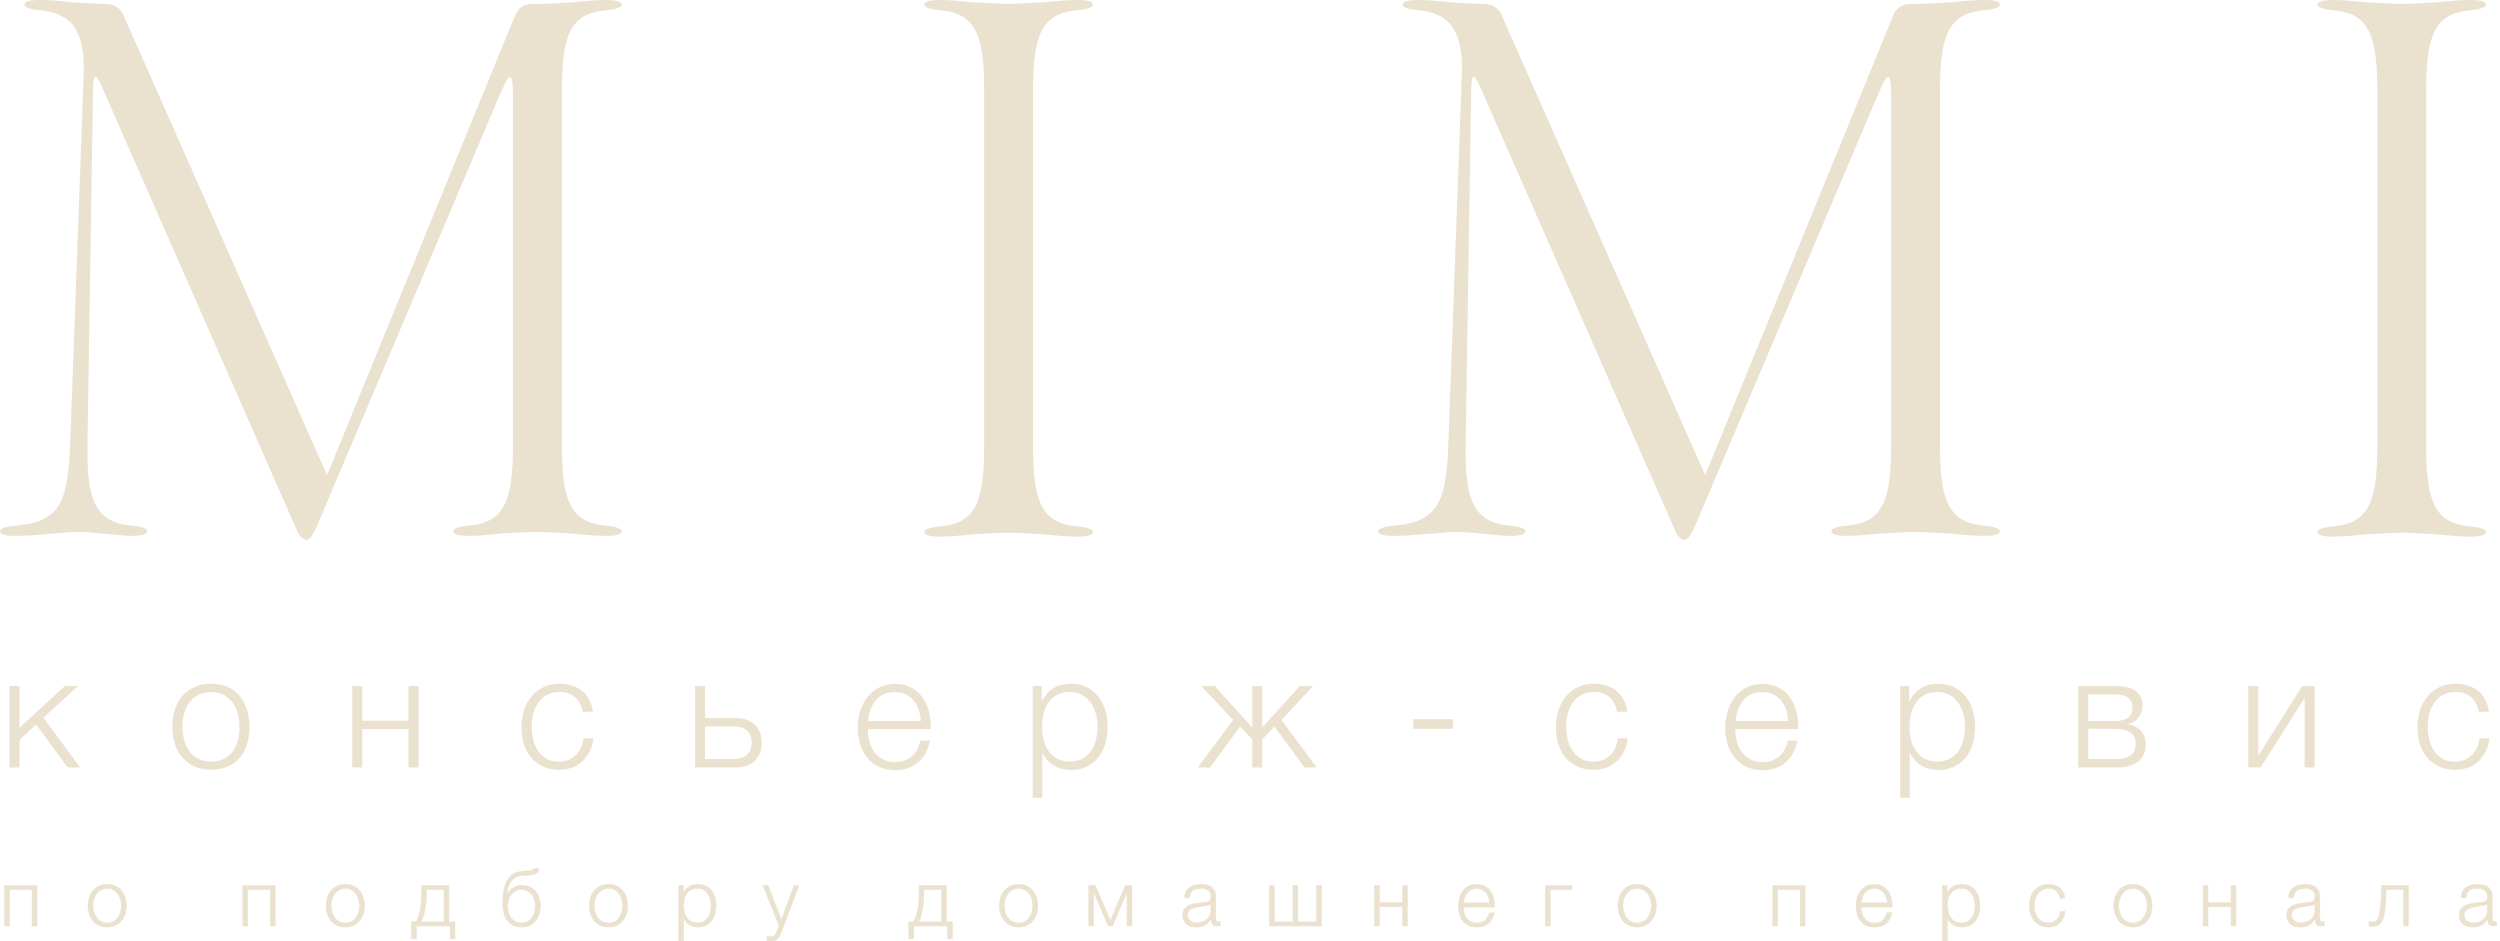 <?xml version="1.0" encoding="UTF-8"?> <svg xmlns="http://www.w3.org/2000/svg" width="170" height="64" viewBox="0 0 170 64" fill="none"> <g clip-path="url(#clip0_220_225)"> <path d="M42.281 36.117C42.281 36.332 41.906 36.439 41.209 36.439C40.672 36.439 39.869 36.384 38.851 36.278C37.833 36.226 37.029 36.172 36.547 36.172C35.959 36.172 35.153 36.226 34.135 36.278C33.117 36.386 32.368 36.439 31.884 36.439C31.187 36.439 30.811 36.33 30.811 36.117C30.811 35.957 31.187 35.796 31.884 35.742C34.296 35.527 34.884 34.081 34.884 30.275V6.859C34.884 4.77 34.724 4.716 33.92 6.592L21.542 35.796C21.275 36.384 21.06 36.706 20.845 36.706C20.576 36.706 20.309 36.439 20.094 35.848L7.019 6.11C6.483 4.824 6.323 4.985 6.323 6.27L5.947 30.277C5.893 34.081 6.537 35.529 8.948 35.744C9.644 35.798 10.02 35.959 10.02 36.119C10.02 36.334 9.644 36.441 8.948 36.441C8.251 36.441 6.375 36.172 5.304 36.172C4.447 36.172 2.356 36.441 1.071 36.441C0.374 36.441 -0.002 36.332 -0.002 36.119C-0.002 35.959 0.374 35.798 1.071 35.744C4.071 35.475 4.607 34.189 4.768 30.277L5.68 5.358C5.841 2.304 5.037 0.91 2.731 0.697C2.035 0.643 1.659 0.482 1.659 0.321C1.659 0.106 2.035 0 2.731 0C3.268 0 4.017 0.054 4.983 0.161C5.947 0.215 6.644 0.267 7.126 0.267C7.769 0.267 8.198 0.534 8.411 1.07L22.239 32.313L34.993 1.125C35.208 0.536 35.635 0.267 36.226 0.267H36.547C37.136 0.267 37.887 0.213 38.905 0.161C39.923 0.054 40.727 0 41.209 0C41.906 0 42.281 0.106 42.281 0.321C42.281 0.482 41.906 0.643 41.209 0.697C38.797 0.912 38.208 2.358 38.208 6.164V30.279C38.208 34.083 38.797 35.531 41.209 35.746C41.906 35.8 42.281 35.961 42.281 36.121V36.117Z" fill="#EBE1CF"></path> <path d="M74.321 36.172C74.321 36.386 73.945 36.493 73.249 36.493C72.767 36.493 71.963 36.441 70.945 36.332C69.927 36.278 69.123 36.226 68.587 36.226C67.999 36.226 67.193 36.278 66.175 36.332C65.157 36.441 64.406 36.493 63.924 36.493C63.227 36.493 62.851 36.386 62.851 36.172C62.851 36.011 63.227 35.85 63.924 35.796C66.336 35.581 66.924 34.135 66.924 30.329V6.162C66.924 2.356 66.336 0.91 63.924 0.695C63.227 0.641 62.851 0.48 62.851 0.319C62.851 0.104 63.227 -0.002 63.924 -0.002C64.406 -0.002 65.157 0.052 66.175 0.159C67.193 0.213 67.997 0.265 68.587 0.265C69.123 0.265 69.927 0.211 70.945 0.159C71.963 0.052 72.767 -0.002 73.249 -0.002C73.945 -0.002 74.321 0.104 74.321 0.319C74.321 0.48 73.945 0.641 73.249 0.695C70.837 0.91 70.248 2.356 70.248 6.162V30.329C70.248 34.133 70.838 35.581 73.249 35.796C73.945 35.85 74.321 36.011 74.321 36.172Z" fill="#EBE1CF"></path> <path d="M169.054 36.172C169.054 36.386 168.678 36.493 167.982 36.493C167.5 36.493 166.696 36.441 165.678 36.332C164.66 36.278 163.856 36.226 163.32 36.226C162.732 36.226 161.926 36.278 160.908 36.332C159.89 36.441 159.138 36.493 158.656 36.493C157.96 36.493 157.584 36.386 157.584 36.172C157.584 36.011 157.96 35.85 158.656 35.796C161.069 35.581 161.657 34.135 161.657 30.329V6.162C161.657 2.356 161.069 0.91 158.656 0.695C157.96 0.641 157.584 0.48 157.584 0.319C157.584 0.104 157.96 -0.002 158.656 -0.002C159.138 -0.002 159.89 0.052 160.908 0.159C161.926 0.213 162.73 0.265 163.32 0.265C163.856 0.265 164.66 0.211 165.678 0.159C166.696 0.052 167.5 -0.002 167.982 -0.002C168.678 -0.002 169.054 0.104 169.054 0.319C169.054 0.48 168.678 0.641 167.982 0.695C165.569 0.91 164.981 2.356 164.981 6.162V30.329C164.981 34.133 165.571 35.581 167.982 35.796C168.678 35.85 169.054 36.011 169.054 36.172Z" fill="#EBE1CF"></path> <path d="M135.995 36.117C135.995 36.332 135.62 36.439 134.923 36.439C134.387 36.439 133.583 36.384 132.565 36.278C131.547 36.226 130.743 36.172 130.261 36.172C129.673 36.172 128.868 36.226 127.849 36.278C126.831 36.386 126.082 36.439 125.598 36.439C124.901 36.439 124.527 36.33 124.527 36.117C124.527 35.957 124.903 35.796 125.598 35.742C128.01 35.527 128.598 34.081 128.598 30.275V6.859C128.598 4.77 128.438 4.716 127.632 6.592L115.255 35.796C114.985 36.384 114.773 36.706 114.558 36.706C114.289 36.706 114.021 36.439 113.808 35.848L100.736 6.11C100.2 4.824 100.039 4.985 100.039 6.27L99.663 30.277C99.609 34.081 100.252 35.529 102.664 35.744C103.361 35.798 103.736 35.959 103.736 36.119C103.736 36.334 103.361 36.441 102.664 36.441C101.967 36.441 100.091 36.172 99.021 36.172C98.163 36.172 96.074 36.441 94.787 36.441C94.09 36.441 93.714 36.332 93.714 36.119C93.714 35.959 94.09 35.798 94.787 35.744C97.787 35.475 98.324 34.189 98.484 30.277L99.394 5.358C99.555 2.304 98.751 0.91 96.448 0.697C95.751 0.643 95.375 0.482 95.375 0.321C95.375 0.106 95.751 0 96.448 0C96.984 0 97.733 0.054 98.699 0.161C99.663 0.215 100.36 0.267 100.842 0.267C101.485 0.267 101.915 0.534 102.128 1.07L115.953 32.311L128.707 1.125C128.922 0.536 129.35 0.267 129.94 0.267H130.261C130.85 0.267 131.601 0.213 132.619 0.161C133.638 0.054 134.441 0 134.923 0C135.62 0 135.995 0.106 135.995 0.321C135.995 0.482 135.62 0.643 134.923 0.697C132.511 0.912 131.922 2.358 131.922 6.164V30.279C131.922 34.083 132.511 35.531 134.923 35.746C135.62 35.8 135.995 35.961 135.995 36.121V36.117Z" fill="#EBE1CF"></path> <path d="M5.447 52.187H4.598L2.457 49.27L1.326 50.315V52.187H0.647V46.653H1.326V49.483L4.405 46.653H5.308L2.951 48.806L5.447 52.187Z" fill="#EBE1CF"></path> <path d="M16.965 49.441C16.965 51.229 15.965 52.347 14.36 52.347C12.755 52.347 11.723 51.206 11.723 49.419C11.723 47.632 12.755 46.491 14.36 46.491C15.965 46.491 16.965 47.632 16.965 49.439V49.441ZM12.412 49.419C12.412 50.871 13.155 51.787 14.37 51.787C15.585 51.787 16.286 50.871 16.286 49.429C16.286 47.987 15.533 47.061 14.348 47.061C13.163 47.061 12.41 47.987 12.41 49.419H12.412Z" fill="#EBE1CF"></path> <path d="M27.782 52.187V49.582H24.629V52.187H23.95V46.653H24.629V49.011H27.782V46.653H28.461V52.187H27.782Z" fill="#EBE1CF"></path> <path d="M38.019 52.347C36.469 52.347 35.459 51.217 35.459 49.473C35.459 47.73 36.481 46.493 38.041 46.493C39.323 46.493 40.162 47.204 40.313 48.399H39.624C39.451 47.527 38.903 47.053 38.053 47.053C36.891 47.053 36.159 47.979 36.159 49.421C36.159 50.863 36.87 51.789 37.989 51.789C38.915 51.789 39.54 51.208 39.678 50.206H40.357C40.174 51.465 39.357 52.347 38.021 52.347H38.019Z" fill="#EBE1CF"></path> <path d="M47.943 46.653V48.828H50.042C51.108 48.828 51.797 49.463 51.797 50.508C51.797 51.552 51.118 52.187 50.042 52.187H47.264V46.653H47.943ZM49.881 49.399H47.943V51.616H49.881C50.656 51.616 51.118 51.228 51.118 50.508C51.118 49.786 50.656 49.399 49.881 49.399Z" fill="#EBE1CF"></path> <path d="M60.871 52.37C59.332 52.37 58.33 51.239 58.33 49.485C58.33 47.732 59.374 46.503 60.859 46.503C62.495 46.503 63.291 47.859 63.291 49.387V49.58H59.017C59.017 50.743 59.555 51.819 60.889 51.819C61.77 51.819 62.363 51.323 62.578 50.367H63.235C62.998 51.594 62.168 52.37 60.867 52.37H60.871ZM60.839 47.063C59.633 47.063 59.15 47.999 59.019 49.033H62.614C62.538 47.806 61.871 47.063 60.839 47.063Z" fill="#EBE1CF"></path> <path d="M70.839 47.72C71.236 46.902 71.893 46.493 72.819 46.493C74.325 46.493 75.315 47.666 75.315 49.441C75.315 51.217 74.325 52.357 72.839 52.357C71.945 52.357 71.256 51.96 70.881 51.162V54.251H70.224V46.651H70.837V47.718L70.839 47.72ZM70.861 49.431C70.861 50.883 71.592 51.789 72.755 51.789C73.918 51.789 74.627 50.863 74.627 49.443C74.627 48.023 73.895 47.053 72.733 47.053C71.57 47.053 70.859 47.947 70.859 49.431H70.861Z" fill="#EBE1CF"></path> <path d="M82.281 52.187H81.451L83.851 48.957L81.688 46.653H82.604L85.155 49.473V46.653H85.834V49.463L88.384 46.653H89.3L87.137 48.957L89.537 52.187H88.708L86.663 49.409L85.834 50.27V52.187H85.155V50.27L84.325 49.409L82.281 52.187Z" fill="#EBE1CF"></path> <path d="M98.804 49.56H96.103V48.903H98.804V49.56Z" fill="#EBE1CF"></path> <path d="M108.362 52.347C106.811 52.347 105.801 51.217 105.801 49.473C105.801 47.73 106.824 46.493 108.384 46.493C109.665 46.493 110.505 47.204 110.656 48.399H109.967C109.794 47.527 109.246 47.053 108.396 47.053C107.233 47.053 106.502 47.979 106.502 49.421C106.502 50.863 107.213 51.789 108.332 51.789C109.258 51.789 109.882 51.208 110.021 50.206H110.7C110.517 51.465 109.7 52.347 108.364 52.347H108.362Z" fill="#EBE1CF"></path> <path d="M119.858 52.37C118.32 52.37 117.317 51.239 117.317 49.485C117.317 47.732 118.362 46.503 119.846 46.503C121.483 46.503 122.278 47.859 122.278 49.387V49.58H118.004C118.004 50.743 118.543 51.819 119.876 51.819C120.758 51.819 121.35 51.323 121.565 50.367H122.222C121.985 51.594 121.155 52.37 119.854 52.37H119.858ZM119.826 47.063C118.621 47.063 118.137 47.999 118.006 49.033H121.601C121.525 47.806 120.858 47.063 119.826 47.063Z" fill="#EBE1CF"></path> <path d="M129.826 47.72C130.223 46.902 130.88 46.493 131.806 46.493C133.312 46.493 134.302 47.666 134.302 49.441C134.302 51.217 133.312 52.357 131.826 52.357C130.932 52.357 130.243 51.96 129.868 51.162V54.251H129.211V46.651H129.824V47.718L129.826 47.72ZM129.848 49.431C129.848 50.883 130.579 51.789 131.742 51.789C132.904 51.789 133.615 50.863 133.615 49.443C133.615 48.023 132.884 47.053 131.721 47.053C130.559 47.053 129.85 47.947 129.85 49.431H129.848Z" fill="#EBE1CF"></path> <path d="M143.915 52.187H141.32V46.653H143.915C145.045 46.653 145.69 47.115 145.69 47.967C145.69 48.624 145.335 49.065 144.732 49.236V49.258C145.463 49.387 145.905 49.839 145.905 50.636C145.905 51.636 145.194 52.187 143.915 52.187ZM143.838 47.224H141.999V49.031H143.838C144.602 49.031 145.011 48.698 145.011 48.138C145.011 47.535 144.624 47.222 143.838 47.222V47.224ZM143.838 49.559H141.999V51.616H143.838C144.786 51.616 145.226 51.261 145.226 50.562C145.226 49.927 144.764 49.562 143.838 49.562V49.559Z" fill="#EBE1CF"></path> <path d="M156.714 52.187V47.451L153.722 52.187H152.882V46.653H153.561V51.389L156.554 46.653H157.393V52.187H156.714Z" fill="#EBE1CF"></path> <path d="M166.949 52.347C165.398 52.347 164.388 51.217 164.388 49.473C164.388 47.73 165.41 46.493 166.971 46.493C168.252 46.493 169.092 47.204 169.243 48.399H168.554C168.381 47.527 167.833 47.053 166.983 47.053C165.82 47.053 165.089 47.979 165.089 49.421C165.089 50.863 165.8 51.789 166.919 51.789C167.845 51.789 168.469 51.208 168.608 50.206H169.287C169.104 51.465 168.287 52.347 166.951 52.347H166.949Z" fill="#EBE1CF"></path> <path d="M0.315 60.21H2.519V62.969H2.181V60.493H0.653V62.969H0.315V60.21Z" fill="#EBE1CF"></path> <path d="M2.533 62.983H2.165V60.507H0.667V62.983H0.299V60.194H2.533V62.983ZM2.195 62.953H2.501V60.226H0.331V62.953H0.637V60.477H2.197V62.953H2.195Z" fill="#EBE1CF"></path> <path d="M7.287 63.044C7.076 63.044 6.891 63.006 6.729 62.93C6.566 62.853 6.429 62.749 6.319 62.616C6.208 62.484 6.124 62.331 6.068 62.154C6.012 61.978 5.981 61.791 5.981 61.59C5.981 61.389 6.01 61.206 6.068 61.03C6.124 60.851 6.208 60.696 6.319 60.564C6.429 60.431 6.566 60.327 6.729 60.248C6.891 60.17 7.078 60.13 7.287 60.13C7.496 60.13 7.683 60.17 7.845 60.248C8.008 60.327 8.145 60.431 8.255 60.564C8.365 60.696 8.45 60.851 8.506 61.03C8.562 61.208 8.592 61.395 8.592 61.59C8.592 61.785 8.564 61.978 8.506 62.154C8.448 62.331 8.365 62.486 8.255 62.616C8.145 62.749 8.008 62.853 7.845 62.93C7.683 63.006 7.496 63.044 7.287 63.044ZM7.287 62.761C7.448 62.761 7.588 62.727 7.709 62.66C7.829 62.592 7.932 62.504 8.01 62.393C8.09 62.283 8.151 62.158 8.191 62.018C8.231 61.877 8.253 61.735 8.253 61.588C8.253 61.441 8.233 61.299 8.191 61.158C8.151 61.018 8.088 60.893 8.01 60.783C7.93 60.672 7.829 60.584 7.709 60.516C7.588 60.447 7.448 60.415 7.287 60.415C7.126 60.415 6.986 60.449 6.865 60.516C6.745 60.584 6.642 60.672 6.564 60.783C6.484 60.893 6.423 61.018 6.383 61.158C6.341 61.299 6.321 61.441 6.321 61.588C6.321 61.735 6.341 61.877 6.383 62.018C6.423 62.158 6.486 62.283 6.564 62.393C6.644 62.504 6.745 62.592 6.865 62.66C6.986 62.729 7.126 62.761 7.287 62.761Z" fill="#EBE1CF"></path> <path d="M7.287 63.058C7.076 63.058 6.885 63.018 6.722 62.942C6.56 62.865 6.419 62.757 6.309 62.624C6.196 62.492 6.112 62.333 6.054 62.156C5.997 61.98 5.967 61.789 5.967 61.588C5.967 61.387 5.995 61.2 6.054 61.022C6.11 60.843 6.196 60.684 6.309 60.552C6.419 60.419 6.56 60.311 6.722 60.232C6.887 60.154 7.076 60.114 7.289 60.114C7.502 60.114 7.691 60.154 7.855 60.232C8.018 60.311 8.158 60.419 8.269 60.552C8.379 60.684 8.466 60.843 8.524 61.022C8.58 61.2 8.61 61.391 8.61 61.588C8.61 61.785 8.582 61.98 8.524 62.156C8.466 62.333 8.381 62.492 8.269 62.624C8.156 62.757 8.018 62.863 7.855 62.942C7.691 63.018 7.502 63.058 7.289 63.058H7.287ZM7.287 60.144C7.08 60.144 6.895 60.182 6.734 60.26C6.576 60.337 6.439 60.443 6.331 60.572C6.222 60.702 6.138 60.857 6.082 61.032C6.026 61.208 5.997 61.395 5.997 61.588C5.997 61.781 6.026 61.974 6.082 62.148C6.138 62.321 6.22 62.476 6.331 62.606C6.439 62.737 6.576 62.839 6.734 62.916C6.893 62.99 7.08 63.028 7.287 63.028C7.494 63.028 7.678 62.99 7.839 62.913C7.998 62.837 8.134 62.735 8.243 62.604C8.351 62.474 8.436 62.321 8.492 62.146C8.548 61.971 8.576 61.785 8.576 61.586C8.576 61.387 8.548 61.204 8.492 61.03C8.436 60.855 8.351 60.7 8.243 60.57C8.134 60.441 7.998 60.335 7.839 60.258C7.678 60.182 7.494 60.142 7.287 60.142V60.144ZM7.287 62.775C7.124 62.775 6.98 62.741 6.857 62.672C6.734 62.604 6.63 62.514 6.55 62.401C6.469 62.289 6.407 62.16 6.365 62.02C6.323 61.879 6.303 61.733 6.303 61.586C6.303 61.439 6.323 61.293 6.365 61.152C6.405 61.011 6.467 60.883 6.55 60.77C6.63 60.658 6.734 60.568 6.857 60.499C6.98 60.431 7.124 60.397 7.287 60.397C7.449 60.397 7.594 60.431 7.717 60.499C7.839 60.568 7.942 60.658 8.024 60.77C8.104 60.881 8.166 61.01 8.209 61.152C8.251 61.295 8.271 61.439 8.271 61.586C8.271 61.733 8.251 61.879 8.209 62.02C8.166 62.16 8.106 62.289 8.024 62.401C7.944 62.514 7.839 62.604 7.717 62.672C7.594 62.741 7.449 62.775 7.287 62.775ZM7.287 60.427C7.13 60.427 6.99 60.461 6.873 60.528C6.755 60.594 6.654 60.682 6.576 60.791C6.498 60.899 6.437 61.024 6.397 61.162C6.357 61.301 6.337 61.443 6.337 61.588C6.337 61.733 6.357 61.875 6.397 62.014C6.437 62.15 6.498 62.277 6.576 62.385C6.654 62.494 6.755 62.582 6.873 62.646C6.992 62.713 7.13 62.747 7.287 62.747C7.443 62.747 7.584 62.713 7.701 62.646C7.819 62.58 7.919 62.492 7.998 62.383C8.076 62.275 8.136 62.15 8.177 62.012C8.217 61.873 8.237 61.73 8.237 61.586C8.237 61.441 8.217 61.299 8.177 61.16C8.136 61.022 8.076 60.897 7.998 60.789C7.919 60.68 7.819 60.592 7.701 60.526C7.582 60.459 7.441 60.425 7.287 60.425V60.427Z" fill="#EBE1CF"></path> <path d="M16.509 60.21H18.712V62.969H18.375V60.493H16.847V62.969H16.509V60.21Z" fill="#EBE1CF"></path> <path d="M18.729 62.983H18.361V60.507H16.863V62.983H16.495V60.194H18.729V62.983ZM18.391 62.953H18.696V60.226H16.525V62.953H16.831V60.477H18.391V62.953Z" fill="#EBE1CF"></path> <path d="M23.483 63.044C23.272 63.044 23.087 63.006 22.924 62.93C22.762 62.853 22.625 62.749 22.515 62.616C22.404 62.484 22.32 62.331 22.264 62.154C22.207 61.978 22.177 61.791 22.177 61.59C22.177 61.389 22.205 61.206 22.264 61.03C22.32 60.851 22.404 60.696 22.515 60.564C22.625 60.431 22.762 60.327 22.924 60.248C23.087 60.17 23.274 60.13 23.483 60.13C23.692 60.13 23.878 60.17 24.041 60.248C24.204 60.327 24.34 60.431 24.451 60.564C24.561 60.696 24.646 60.851 24.702 61.03C24.758 61.208 24.788 61.395 24.788 61.59C24.788 61.785 24.76 61.978 24.702 62.154C24.644 62.331 24.561 62.486 24.451 62.616C24.34 62.749 24.204 62.853 24.041 62.93C23.878 63.006 23.692 63.044 23.483 63.044ZM23.483 62.761C23.643 62.761 23.784 62.727 23.904 62.66C24.025 62.592 24.127 62.504 24.206 62.393C24.286 62.283 24.346 62.158 24.387 62.018C24.427 61.877 24.449 61.735 24.449 61.588C24.449 61.441 24.429 61.299 24.387 61.158C24.346 61.018 24.284 60.893 24.206 60.783C24.125 60.672 24.025 60.584 23.904 60.516C23.784 60.447 23.643 60.415 23.483 60.415C23.322 60.415 23.181 60.449 23.061 60.516C22.94 60.584 22.838 60.672 22.76 60.783C22.679 60.893 22.619 61.018 22.579 61.158C22.537 61.299 22.517 61.441 22.517 61.588C22.517 61.735 22.537 61.877 22.579 62.018C22.619 62.158 22.681 62.283 22.76 62.393C22.84 62.504 22.94 62.592 23.061 62.66C23.181 62.729 23.322 62.761 23.483 62.761Z" fill="#EBE1CF"></path> <path d="M23.483 63.058C23.272 63.058 23.081 63.018 22.918 62.942C22.756 62.865 22.615 62.757 22.505 62.624C22.392 62.492 22.308 62.333 22.249 62.156C22.193 61.98 22.163 61.789 22.163 61.588C22.163 61.387 22.191 61.2 22.249 61.022C22.306 60.843 22.392 60.684 22.505 60.552C22.615 60.419 22.756 60.311 22.918 60.232C23.083 60.154 23.272 60.114 23.485 60.114C23.698 60.114 23.886 60.154 24.051 60.232C24.214 60.311 24.354 60.419 24.465 60.552C24.575 60.684 24.662 60.843 24.72 61.022C24.776 61.2 24.806 61.391 24.806 61.588C24.806 61.785 24.778 61.98 24.72 62.156C24.662 62.333 24.577 62.492 24.465 62.624C24.352 62.757 24.214 62.863 24.051 62.942C23.886 63.018 23.698 63.058 23.485 63.058H23.483ZM23.483 60.144C23.276 60.144 23.091 60.182 22.93 60.26C22.772 60.337 22.635 60.443 22.527 60.572C22.418 60.702 22.334 60.857 22.278 61.032C22.221 61.208 22.193 61.395 22.193 61.588C22.193 61.781 22.221 61.974 22.278 62.148C22.334 62.321 22.416 62.476 22.527 62.606C22.635 62.737 22.772 62.839 22.93 62.916C23.089 62.99 23.276 63.028 23.483 63.028C23.689 63.028 23.874 62.99 24.035 62.913C24.194 62.837 24.33 62.735 24.439 62.604C24.547 62.474 24.631 62.321 24.688 62.146C24.744 61.971 24.772 61.785 24.772 61.586C24.772 61.387 24.744 61.204 24.688 61.03C24.631 60.855 24.547 60.7 24.439 60.57C24.33 60.441 24.194 60.335 24.035 60.258C23.874 60.182 23.689 60.142 23.483 60.142V60.144ZM23.483 62.775C23.32 62.775 23.175 62.741 23.053 62.672C22.93 62.604 22.826 62.514 22.745 62.401C22.665 62.289 22.603 62.16 22.561 62.02C22.519 61.879 22.498 61.733 22.498 61.586C22.498 61.439 22.519 61.293 22.561 61.152C22.601 61.011 22.663 60.883 22.745 60.77C22.826 60.658 22.93 60.568 23.053 60.499C23.175 60.431 23.32 60.397 23.483 60.397C23.645 60.397 23.79 60.431 23.912 60.499C24.035 60.568 24.137 60.658 24.22 60.77C24.3 60.881 24.362 61.01 24.404 61.152C24.447 61.295 24.467 61.439 24.467 61.586C24.467 61.733 24.447 61.879 24.404 62.02C24.362 62.16 24.302 62.289 24.22 62.401C24.139 62.514 24.035 62.604 23.912 62.672C23.79 62.741 23.645 62.775 23.483 62.775ZM23.483 60.427C23.326 60.427 23.185 60.461 23.069 60.528C22.95 60.594 22.85 60.682 22.772 60.791C22.693 60.899 22.633 61.024 22.593 61.162C22.553 61.301 22.533 61.443 22.533 61.588C22.533 61.733 22.553 61.875 22.593 62.014C22.633 62.15 22.693 62.277 22.772 62.385C22.85 62.494 22.95 62.582 23.069 62.646C23.187 62.713 23.326 62.747 23.483 62.747C23.639 62.747 23.78 62.713 23.896 62.646C24.015 62.58 24.115 62.492 24.194 62.383C24.272 62.275 24.332 62.15 24.372 62.012C24.413 61.873 24.433 61.73 24.433 61.586C24.433 61.441 24.413 61.299 24.372 61.16C24.332 61.022 24.272 60.897 24.194 60.789C24.115 60.68 24.015 60.592 23.896 60.526C23.778 60.459 23.637 60.425 23.483 60.425V60.427Z" fill="#EBE1CF"></path> <path d="M27.967 62.684H28.293C28.425 62.439 28.522 62.146 28.582 61.807C28.642 61.467 28.672 61.056 28.672 60.572V60.208H30.528V62.684H30.94V63.845H30.602V62.968H28.303V63.845H27.965V62.684H27.967ZM30.191 62.684V60.493H28.998V60.686C28.998 61.15 28.963 61.548 28.895 61.881C28.827 62.214 28.743 62.481 28.638 62.686H30.189L30.191 62.684Z" fill="#EBE1CF"></path> <path d="M30.956 63.861H30.588V62.983H28.321V63.861H27.953V62.67H28.285C28.413 62.427 28.507 62.138 28.568 61.807C28.628 61.471 28.658 61.056 28.658 60.573V60.194H30.544V62.67H30.956V63.861ZM30.618 63.831H30.924V62.702H30.512V60.226H28.688V60.573C28.688 61.057 28.658 61.473 28.598 61.811C28.538 62.148 28.439 62.445 28.307 62.692L28.303 62.7H27.983V63.829H28.288V62.951H30.618V63.829V63.831ZM30.207 62.702H28.616L28.628 62.68C28.73 62.479 28.817 62.21 28.883 61.879C28.949 61.547 28.983 61.148 28.983 60.688V60.479H30.207V62.702ZM28.666 62.672H30.176V60.511H29.016V60.688C29.016 61.15 28.981 61.553 28.913 61.887C28.847 62.208 28.765 62.471 28.666 62.672Z" fill="#EBE1CF"></path> <path d="M35.463 63.044C35.21 63.044 35.001 62.998 34.838 62.905C34.675 62.813 34.545 62.691 34.449 62.536C34.352 62.383 34.284 62.206 34.246 62.006C34.206 61.807 34.188 61.6 34.188 61.385C34.188 61.252 34.194 61.116 34.204 60.971C34.214 60.827 34.234 60.684 34.26 60.544C34.286 60.403 34.322 60.268 34.364 60.14C34.406 60.011 34.463 59.895 34.531 59.792C34.656 59.6 34.806 59.463 34.981 59.381C35.156 59.298 35.374 59.248 35.638 59.23L35.895 59.214C36.037 59.206 36.134 59.192 36.184 59.172C36.234 59.15 36.27 59.117 36.29 59.069H36.664C36.636 59.234 36.563 59.344 36.447 59.403C36.331 59.461 36.156 59.497 35.921 59.513L35.515 59.539C35.202 59.561 34.963 59.674 34.798 59.877C34.633 60.08 34.521 60.395 34.461 60.823H34.477C34.569 60.638 34.708 60.489 34.888 60.377C35.071 60.264 35.274 60.208 35.499 60.208C35.684 60.208 35.852 60.24 36.005 60.304C36.156 60.369 36.288 60.461 36.399 60.582C36.509 60.702 36.596 60.851 36.656 61.026C36.716 61.2 36.746 61.397 36.746 61.614C36.746 61.831 36.716 62.024 36.656 62.2C36.596 62.377 36.509 62.528 36.397 62.652C36.284 62.777 36.15 62.873 35.993 62.942C35.836 63.01 35.662 63.044 35.469 63.044H35.463ZM35.463 62.761C35.597 62.761 35.724 62.733 35.84 62.678C35.957 62.624 36.055 62.546 36.14 62.444C36.224 62.343 36.288 62.222 36.334 62.082C36.381 61.941 36.405 61.787 36.405 61.616C36.405 61.445 36.381 61.297 36.334 61.158C36.288 61.02 36.222 60.901 36.14 60.805C36.055 60.706 35.957 60.63 35.846 60.576C35.734 60.521 35.611 60.493 35.481 60.493C35.338 60.493 35.208 60.519 35.091 60.574C34.973 60.628 34.872 60.702 34.79 60.801C34.706 60.899 34.641 61.016 34.595 61.154C34.549 61.293 34.525 61.447 34.525 61.618C34.525 61.789 34.549 61.943 34.595 62.084C34.641 62.225 34.706 62.345 34.79 62.446C34.874 62.546 34.973 62.624 35.089 62.681C35.206 62.735 35.33 62.763 35.467 62.763L35.463 62.761Z" fill="#EBE1CF"></path> <path d="M35.463 63.058C35.208 63.058 34.995 63.01 34.83 62.917C34.666 62.825 34.531 62.698 34.434 62.544C34.338 62.389 34.268 62.21 34.23 62.01C34.19 61.811 34.171 61.6 34.171 61.387C34.171 61.256 34.177 61.118 34.188 60.971C34.197 60.827 34.218 60.682 34.244 60.541C34.27 60.401 34.306 60.264 34.348 60.136C34.39 60.007 34.447 59.889 34.515 59.784C34.641 59.589 34.794 59.449 34.971 59.367C35.145 59.284 35.368 59.234 35.633 59.216L35.891 59.2C36.031 59.194 36.126 59.18 36.174 59.158C36.22 59.138 36.252 59.107 36.272 59.063L36.276 59.055H36.678L36.674 59.073C36.644 59.242 36.569 59.358 36.449 59.419C36.332 59.479 36.154 59.515 35.917 59.529L35.511 59.555C35.204 59.575 34.967 59.688 34.806 59.887C34.651 60.08 34.541 60.379 34.481 60.776C34.573 60.608 34.708 60.467 34.878 60.363C35.061 60.25 35.27 60.192 35.497 60.192C35.684 60.192 35.854 60.224 36.009 60.29C36.162 60.355 36.296 60.449 36.407 60.572C36.519 60.694 36.606 60.845 36.666 61.021C36.726 61.196 36.758 61.397 36.758 61.614C36.758 61.831 36.728 62.028 36.666 62.204C36.606 62.381 36.517 62.536 36.403 62.662C36.29 62.789 36.152 62.887 35.993 62.956C35.834 63.024 35.656 63.058 35.463 63.058ZM36.296 59.085C36.272 59.13 36.236 59.164 36.186 59.186C36.134 59.208 36.037 59.222 35.893 59.23L35.636 59.246C35.374 59.264 35.156 59.314 34.983 59.395C34.812 59.475 34.663 59.611 34.541 59.8C34.475 59.903 34.418 60.017 34.376 60.144C34.334 60.27 34.3 60.405 34.272 60.545C34.246 60.684 34.228 60.829 34.216 60.971C34.206 61.116 34.2 61.254 34.2 61.385C34.2 61.598 34.22 61.805 34.258 62.002C34.296 62.198 34.364 62.375 34.459 62.526C34.553 62.676 34.684 62.799 34.844 62.889C35.005 62.98 35.214 63.026 35.463 63.026C35.652 63.026 35.826 62.992 35.981 62.925C36.136 62.859 36.268 62.763 36.379 62.64C36.489 62.518 36.575 62.367 36.636 62.194C36.696 62.022 36.726 61.825 36.726 61.614C36.726 61.403 36.696 61.202 36.636 61.032C36.575 60.859 36.491 60.712 36.383 60.594C36.274 60.475 36.144 60.383 35.995 60.321C35.846 60.258 35.678 60.226 35.495 60.226C35.274 60.226 35.073 60.282 34.894 60.393C34.716 60.503 34.579 60.652 34.489 60.833L34.485 60.841H34.441V60.823C34.503 60.395 34.617 60.073 34.784 59.869C34.951 59.664 35.194 59.547 35.511 59.525L35.917 59.499C36.15 59.485 36.324 59.449 36.437 59.391C36.543 59.336 36.612 59.234 36.642 59.085H36.296ZM35.463 62.775C35.326 62.775 35.196 62.747 35.079 62.69C34.963 62.634 34.858 62.554 34.774 62.451C34.69 62.349 34.623 62.227 34.575 62.084C34.529 61.943 34.505 61.785 34.505 61.614C34.505 61.443 34.529 61.285 34.575 61.146C34.621 61.007 34.688 60.887 34.774 60.786C34.86 60.686 34.963 60.61 35.081 60.556C35.2 60.501 35.334 60.475 35.479 60.475C35.611 60.475 35.738 60.503 35.852 60.559C35.965 60.616 36.065 60.694 36.152 60.792C36.236 60.891 36.302 61.011 36.35 61.152C36.397 61.292 36.421 61.447 36.421 61.614C36.421 61.781 36.397 61.943 36.35 62.084C36.304 62.224 36.238 62.349 36.152 62.451C36.067 62.554 35.965 62.634 35.846 62.69C35.73 62.747 35.599 62.775 35.463 62.775ZM35.479 60.507C35.34 60.507 35.21 60.533 35.095 60.586C34.981 60.638 34.88 60.712 34.798 60.809C34.716 60.905 34.651 61.021 34.605 61.158C34.559 61.295 34.537 61.449 34.537 61.616C34.537 61.783 34.561 61.939 34.605 62.076C34.651 62.212 34.716 62.333 34.798 62.433C34.88 62.532 34.979 62.61 35.091 62.664C35.204 62.718 35.328 62.745 35.461 62.745C35.593 62.745 35.718 62.717 35.83 62.664C35.943 62.61 36.043 62.534 36.124 62.433C36.206 62.335 36.27 62.214 36.316 62.076C36.363 61.937 36.385 61.783 36.385 61.616C36.385 61.449 36.361 61.301 36.316 61.164C36.27 61.029 36.206 60.911 36.124 60.815C36.041 60.718 35.943 60.644 35.834 60.59C35.724 60.535 35.603 60.509 35.475 60.509L35.479 60.507Z" fill="#EBE1CF"></path> <path d="M41.375 63.044C41.164 63.044 40.98 63.006 40.817 62.93C40.654 62.853 40.518 62.749 40.407 62.616C40.297 62.484 40.212 62.331 40.156 62.154C40.1 61.978 40.07 61.791 40.07 61.59C40.07 61.389 40.098 61.206 40.156 61.03C40.212 60.851 40.297 60.696 40.407 60.564C40.518 60.431 40.654 60.327 40.817 60.248C40.98 60.17 41.166 60.13 41.375 60.13C41.584 60.13 41.771 60.17 41.934 60.248C42.096 60.327 42.233 60.431 42.343 60.564C42.454 60.696 42.538 60.851 42.594 61.03C42.651 61.208 42.681 61.395 42.681 61.59C42.681 61.785 42.653 61.978 42.594 62.154C42.536 62.331 42.454 62.486 42.343 62.616C42.233 62.749 42.096 62.853 41.934 62.93C41.771 63.006 41.584 63.044 41.375 63.044ZM41.375 62.761C41.536 62.761 41.677 62.727 41.797 62.66C41.918 62.592 42.02 62.504 42.098 62.393C42.179 62.283 42.239 62.158 42.279 62.018C42.319 61.877 42.341 61.735 42.341 61.588C42.341 61.441 42.321 61.299 42.279 61.158C42.239 61.018 42.177 60.893 42.098 60.783C42.018 60.672 41.918 60.584 41.797 60.516C41.677 60.447 41.536 60.415 41.375 60.415C41.215 60.415 41.074 60.449 40.953 60.516C40.833 60.584 40.731 60.672 40.652 60.783C40.572 60.893 40.512 61.018 40.471 61.158C40.429 61.299 40.409 61.441 40.409 61.588C40.409 61.735 40.429 61.877 40.471 62.018C40.512 62.158 40.574 62.283 40.652 62.393C40.733 62.504 40.833 62.592 40.953 62.66C41.074 62.729 41.215 62.761 41.375 62.761Z" fill="#EBE1CF"></path> <path d="M41.375 63.058C41.164 63.058 40.974 63.018 40.811 62.942C40.648 62.865 40.508 62.757 40.397 62.624C40.285 62.492 40.2 62.333 40.142 62.156C40.086 61.98 40.056 61.789 40.056 61.588C40.056 61.387 40.084 61.2 40.142 61.022C40.198 60.843 40.285 60.684 40.397 60.552C40.508 60.419 40.648 60.311 40.811 60.232C40.975 60.154 41.164 60.114 41.377 60.114C41.59 60.114 41.779 60.154 41.944 60.232C42.106 60.311 42.247 60.419 42.357 60.552C42.468 60.684 42.554 60.843 42.612 61.022C42.669 61.2 42.699 61.391 42.699 61.588C42.699 61.785 42.671 61.98 42.612 62.156C42.554 62.333 42.47 62.492 42.357 62.624C42.245 62.757 42.106 62.863 41.944 62.942C41.779 63.018 41.59 63.058 41.377 63.058H41.375ZM41.375 60.144C41.168 60.144 40.983 60.182 40.823 60.26C40.664 60.337 40.528 60.443 40.419 60.572C40.311 60.702 40.226 60.857 40.17 61.032C40.114 61.208 40.086 61.395 40.086 61.588C40.086 61.781 40.114 61.974 40.17 62.148C40.226 62.321 40.309 62.476 40.419 62.606C40.528 62.737 40.664 62.839 40.823 62.916C40.981 62.99 41.168 63.028 41.375 63.028C41.582 63.028 41.767 62.99 41.928 62.913C42.086 62.837 42.223 62.735 42.331 62.604C42.44 62.474 42.524 62.321 42.58 62.146C42.636 61.971 42.665 61.785 42.665 61.586C42.665 61.387 42.636 61.204 42.58 61.03C42.524 60.855 42.44 60.7 42.331 60.57C42.223 60.441 42.086 60.335 41.928 60.258C41.767 60.182 41.582 60.142 41.375 60.142V60.144ZM41.375 62.775C41.212 62.775 41.068 62.741 40.945 62.672C40.823 62.604 40.718 62.514 40.638 62.401C40.558 62.289 40.495 62.16 40.453 62.02C40.411 61.879 40.391 61.733 40.391 61.586C40.391 61.439 40.411 61.293 40.453 61.152C40.493 61.011 40.556 60.883 40.638 60.77C40.718 60.658 40.823 60.568 40.945 60.499C41.068 60.431 41.212 60.397 41.375 60.397C41.538 60.397 41.682 60.431 41.805 60.499C41.928 60.568 42.03 60.658 42.112 60.77C42.193 60.881 42.255 61.01 42.297 61.152C42.339 61.295 42.359 61.439 42.359 61.586C42.359 61.733 42.339 61.879 42.297 62.02C42.255 62.16 42.195 62.289 42.112 62.401C42.032 62.514 41.928 62.604 41.805 62.672C41.682 62.741 41.538 62.775 41.375 62.775ZM41.375 60.427C41.218 60.427 41.078 60.461 40.962 60.528C40.843 60.594 40.742 60.682 40.664 60.791C40.586 60.899 40.526 61.024 40.486 61.162C40.445 61.301 40.425 61.443 40.425 61.588C40.425 61.733 40.445 61.875 40.486 62.014C40.526 62.15 40.586 62.277 40.664 62.385C40.742 62.494 40.843 62.582 40.962 62.646C41.08 62.713 41.218 62.747 41.375 62.747C41.532 62.747 41.672 62.713 41.789 62.646C41.907 62.58 42.008 62.492 42.086 62.383C42.164 62.275 42.225 62.15 42.265 62.012C42.305 61.873 42.325 61.73 42.325 61.586C42.325 61.441 42.305 61.299 42.265 61.16C42.225 61.022 42.164 60.897 42.086 60.789C42.008 60.68 41.907 60.592 41.789 60.526C41.67 60.459 41.53 60.425 41.375 60.425V60.427Z" fill="#EBE1CF"></path> <path d="M46.149 60.21H46.459V60.734H46.469C46.547 60.542 46.676 60.393 46.85 60.288C47.027 60.184 47.228 60.13 47.453 60.13C47.664 60.13 47.846 60.17 48.001 60.248C48.156 60.327 48.286 60.433 48.389 60.566C48.491 60.7 48.569 60.855 48.618 61.032C48.668 61.208 48.692 61.395 48.692 61.59C48.692 61.785 48.668 61.978 48.618 62.15C48.568 62.325 48.491 62.48 48.389 62.612C48.286 62.747 48.156 62.851 48.001 62.928C47.846 63.004 47.664 63.042 47.453 63.042C47.348 63.042 47.248 63.03 47.152 63.004C47.053 62.98 46.961 62.942 46.877 62.891C46.79 62.841 46.716 62.779 46.65 62.705C46.583 62.63 46.533 62.542 46.497 62.444H46.487V63.984H46.149V60.21ZM47.455 62.761C47.616 62.761 47.752 62.727 47.867 62.657C47.981 62.586 48.074 62.498 48.148 62.387C48.22 62.277 48.274 62.152 48.309 62.012C48.343 61.871 48.359 61.731 48.359 61.588C48.359 61.445 48.343 61.305 48.309 61.164C48.274 61.024 48.22 60.899 48.148 60.789C48.075 60.678 47.981 60.588 47.867 60.52C47.752 60.451 47.616 60.415 47.455 60.415C47.266 60.415 47.109 60.447 46.987 60.511C46.864 60.576 46.764 60.66 46.69 60.767C46.615 60.873 46.563 60.998 46.531 61.14C46.501 61.283 46.485 61.431 46.485 61.588C46.485 61.731 46.501 61.871 46.535 62.012C46.569 62.152 46.623 62.277 46.702 62.387C46.778 62.498 46.879 62.588 47.001 62.657C47.123 62.725 47.274 62.761 47.453 62.761H47.455Z" fill="#EBE1CF"></path> <path d="M46.503 64H46.135V60.194H46.477V60.684C46.557 60.511 46.681 60.373 46.846 60.274C47.025 60.168 47.23 60.114 47.455 60.114C47.666 60.114 47.852 60.154 48.009 60.232C48.166 60.311 48.298 60.419 48.403 60.556C48.507 60.69 48.586 60.849 48.636 61.026C48.686 61.202 48.712 61.393 48.712 61.588C48.712 61.783 48.686 61.978 48.636 62.154C48.586 62.331 48.507 62.488 48.403 62.622C48.298 62.757 48.166 62.865 48.009 62.942C47.852 63.018 47.666 63.058 47.455 63.058C47.35 63.058 47.248 63.046 47.15 63.02C47.049 62.994 46.957 62.956 46.87 62.906C46.784 62.855 46.706 62.791 46.639 62.715C46.583 62.652 46.539 62.578 46.503 62.498V63.998V64ZM46.165 63.97H46.471V62.429H46.507L46.511 62.44C46.545 62.538 46.595 62.624 46.659 62.697C46.724 62.769 46.798 62.831 46.882 62.881C46.965 62.93 47.057 62.968 47.154 62.992C47.25 63.016 47.35 63.028 47.451 63.028C47.658 63.028 47.84 62.99 47.991 62.916C48.144 62.839 48.272 62.735 48.373 62.604C48.475 62.472 48.551 62.319 48.6 62.146C48.65 61.974 48.674 61.787 48.674 61.59C48.674 61.393 48.65 61.21 48.6 61.036C48.551 60.863 48.475 60.708 48.373 60.576C48.27 60.445 48.142 60.339 47.991 60.262C47.838 60.186 47.656 60.146 47.451 60.146C47.23 60.146 47.031 60.198 46.856 60.303C46.684 60.405 46.557 60.554 46.481 60.742L46.477 60.752H46.441V60.228H46.161V63.972L46.165 63.97ZM47.455 62.777C47.274 62.777 47.119 62.741 46.995 62.67C46.87 62.6 46.768 62.508 46.69 62.395C46.611 62.285 46.555 62.156 46.521 62.014C46.487 61.873 46.471 61.728 46.471 61.586C46.471 61.429 46.487 61.277 46.517 61.134C46.547 60.991 46.601 60.863 46.678 60.755C46.754 60.646 46.854 60.558 46.979 60.493C47.103 60.429 47.264 60.395 47.453 60.395C47.615 60.395 47.756 60.431 47.873 60.501C47.987 60.572 48.083 60.664 48.158 60.776C48.232 60.887 48.286 61.016 48.32 61.158C48.355 61.301 48.371 61.443 48.371 61.586C48.371 61.728 48.352 61.871 48.32 62.014C48.286 62.154 48.232 62.283 48.158 62.395C48.083 62.506 47.987 62.598 47.873 62.67C47.756 62.741 47.615 62.777 47.453 62.777H47.455ZM47.455 60.429C47.27 60.429 47.115 60.461 46.995 60.523C46.874 60.586 46.776 60.67 46.704 60.775C46.631 60.879 46.579 61.004 46.549 61.142C46.519 61.283 46.503 61.431 46.503 61.588C46.503 61.728 46.519 61.869 46.553 62.008C46.585 62.146 46.641 62.271 46.716 62.379C46.79 62.488 46.888 62.576 47.009 62.644C47.129 62.713 47.278 62.747 47.453 62.747C47.609 62.747 47.746 62.713 47.856 62.644C47.969 62.576 48.061 62.488 48.132 62.379C48.204 62.271 48.256 62.146 48.29 62.008C48.324 61.869 48.34 61.727 48.34 61.588C48.34 61.449 48.324 61.307 48.29 61.168C48.256 61.03 48.204 60.905 48.132 60.797C48.059 60.688 47.967 60.6 47.856 60.532C47.746 60.463 47.609 60.429 47.453 60.429H47.455Z" fill="#EBE1CF"></path> <path d="M52.405 63.984C52.337 63.98 52.285 63.978 52.246 63.976C52.208 63.974 52.176 63.968 52.148 63.958V63.675C52.186 63.682 52.226 63.688 52.263 63.693C52.301 63.699 52.339 63.701 52.377 63.701C52.451 63.701 52.514 63.691 52.562 63.668C52.61 63.646 52.652 63.618 52.688 63.58C52.724 63.542 52.755 63.498 52.779 63.444C52.803 63.389 52.831 63.331 52.859 63.267L52.978 62.958L51.877 60.21H52.234L53.144 62.562L53.994 60.21H54.331L53.134 63.385C53.084 63.504 53.038 63.6 52.996 63.676C52.953 63.753 52.905 63.813 52.853 63.859C52.801 63.903 52.741 63.936 52.67 63.956C52.6 63.976 52.512 63.986 52.405 63.986V63.984Z" fill="#EBE1CF"></path> <path d="M52.405 64H52.401C52.335 63.996 52.285 63.994 52.247 63.992C52.209 63.992 52.172 63.984 52.142 63.972L52.132 63.968V63.654L52.15 63.658C52.188 63.666 52.227 63.672 52.265 63.676C52.301 63.682 52.339 63.684 52.377 63.684C52.45 63.684 52.51 63.674 52.556 63.654C52.602 63.634 52.642 63.606 52.676 63.57C52.711 63.534 52.741 63.49 52.765 63.437C52.789 63.383 52.817 63.325 52.845 63.261L52.96 62.957L51.853 60.194H52.245L52.249 60.204L53.142 62.518L53.982 60.194H54.352L54.343 60.214L53.146 63.389C53.096 63.508 53.05 63.606 53.006 63.682C52.962 63.761 52.913 63.823 52.861 63.869C52.809 63.915 52.745 63.948 52.675 63.968C52.604 63.988 52.514 63.998 52.405 63.998V64ZM52.164 63.948C52.188 63.956 52.217 63.96 52.249 63.962C52.285 63.962 52.337 63.966 52.403 63.97V63.986L52.405 63.97C52.51 63.97 52.598 63.96 52.666 63.941C52.733 63.923 52.793 63.891 52.843 63.849C52.893 63.805 52.94 63.747 52.982 63.672C53.024 63.596 53.07 63.5 53.12 63.383L54.309 60.228H54.006L53.146 62.61L53.132 62.572L52.227 60.23H51.901L52.996 62.961L52.875 63.277C52.847 63.341 52.819 63.401 52.795 63.453C52.769 63.508 52.739 63.556 52.701 63.594C52.664 63.632 52.62 63.664 52.57 63.687C52.52 63.709 52.456 63.721 52.379 63.721C52.339 63.721 52.299 63.719 52.263 63.713C52.231 63.709 52.199 63.703 52.166 63.697V63.95L52.164 63.948Z" fill="#EBE1CF"></path> <path d="M61.795 62.684H62.12C62.253 62.439 62.349 62.146 62.41 61.807C62.47 61.467 62.5 61.056 62.5 60.572V60.208H64.356V62.684H64.767V63.845H64.43V62.968H62.13V63.845H61.793V62.684H61.795ZM64.018 62.684V60.493H62.825V60.686C62.825 61.15 62.791 61.548 62.723 61.881C62.655 62.214 62.57 62.481 62.466 62.686H64.016L64.018 62.684Z" fill="#EBE1CF"></path> <path d="M64.781 63.861H64.414V62.983H62.146V63.861H61.779V62.67H62.11C62.239 62.427 62.333 62.138 62.393 61.807C62.454 61.471 62.484 61.056 62.484 60.573V60.194H64.37V62.67H64.781V63.861ZM64.444 63.831H64.749V62.702H64.338V60.226H62.514V60.573C62.514 61.057 62.484 61.473 62.423 61.811C62.363 62.148 62.265 62.445 62.132 62.692L62.128 62.7H61.809V63.829H62.114V62.951H64.444V63.829V63.831ZM64.032 62.702H62.442L62.454 62.68C62.556 62.479 62.642 62.21 62.709 61.879C62.775 61.547 62.809 61.148 62.809 60.688V60.479H64.032V62.702ZM62.492 62.672H64.002V60.511H62.841V60.688C62.841 61.15 62.807 61.553 62.739 61.887C62.673 62.208 62.59 62.471 62.492 62.672Z" fill="#EBE1CF"></path> <path d="M69.262 63.044C69.051 63.044 68.866 63.006 68.704 62.93C68.541 62.853 68.404 62.749 68.294 62.616C68.183 62.484 68.099 62.331 68.043 62.154C67.987 61.978 67.957 61.791 67.957 61.59C67.957 61.389 67.985 61.206 68.043 61.03C68.099 60.851 68.183 60.696 68.294 60.564C68.404 60.431 68.541 60.327 68.704 60.248C68.866 60.17 69.053 60.13 69.262 60.13C69.471 60.13 69.658 60.17 69.82 60.248C69.983 60.327 70.12 60.431 70.23 60.564C70.341 60.696 70.425 60.851 70.481 61.03C70.537 61.208 70.567 61.395 70.567 61.59C70.567 61.785 70.539 61.978 70.481 62.154C70.423 62.331 70.341 62.486 70.23 62.616C70.12 62.749 69.983 62.853 69.82 62.93C69.658 63.006 69.471 63.044 69.262 63.044ZM69.262 62.761C69.423 62.761 69.563 62.727 69.684 62.66C69.804 62.592 69.907 62.504 69.985 62.393C70.065 62.283 70.126 62.158 70.166 62.018C70.206 61.877 70.228 61.735 70.228 61.588C70.228 61.441 70.208 61.299 70.166 61.158C70.126 61.018 70.063 60.893 69.985 60.783C69.905 60.672 69.804 60.584 69.684 60.516C69.563 60.447 69.423 60.415 69.262 60.415C69.101 60.415 68.961 60.449 68.84 60.516C68.72 60.584 68.617 60.672 68.539 60.783C68.459 60.893 68.398 61.018 68.358 61.158C68.316 61.299 68.296 61.441 68.296 61.588C68.296 61.735 68.316 61.877 68.358 62.018C68.398 62.158 68.461 62.283 68.539 62.393C68.619 62.504 68.72 62.592 68.84 62.66C68.961 62.729 69.101 62.761 69.262 62.761Z" fill="#EBE1CF"></path> <path d="M69.262 63.058C69.051 63.058 68.86 63.018 68.698 62.942C68.535 62.865 68.394 62.757 68.284 62.624C68.171 62.492 68.087 62.333 68.029 62.156C67.972 61.98 67.942 61.789 67.942 61.588C67.942 61.387 67.971 61.2 68.029 61.022C68.085 60.843 68.171 60.684 68.284 60.552C68.394 60.419 68.535 60.311 68.698 60.232C68.862 60.154 69.051 60.114 69.264 60.114C69.477 60.114 69.666 60.154 69.83 60.232C69.993 60.311 70.134 60.419 70.244 60.552C70.355 60.684 70.441 60.843 70.499 61.022C70.555 61.2 70.585 61.391 70.585 61.588C70.585 61.785 70.557 61.98 70.499 62.156C70.441 62.333 70.356 62.492 70.244 62.624C70.132 62.757 69.993 62.863 69.83 62.942C69.666 63.018 69.477 63.058 69.264 63.058H69.262ZM69.262 60.144C69.055 60.144 68.87 60.182 68.71 60.26C68.551 60.337 68.414 60.443 68.306 60.572C68.198 60.702 68.113 60.857 68.057 61.032C68.001 61.208 67.972 61.395 67.972 61.588C67.972 61.781 68.001 61.974 68.057 62.148C68.113 62.321 68.195 62.476 68.306 62.606C68.414 62.737 68.551 62.839 68.71 62.916C68.868 62.99 69.055 63.028 69.262 63.028C69.469 63.028 69.653 62.99 69.814 62.913C69.973 62.837 70.109 62.735 70.218 62.604C70.326 62.474 70.411 62.321 70.467 62.146C70.523 61.971 70.551 61.785 70.551 61.586C70.551 61.387 70.523 61.204 70.467 61.03C70.411 60.855 70.326 60.7 70.218 60.57C70.109 60.441 69.973 60.335 69.814 60.258C69.653 60.182 69.469 60.142 69.262 60.142V60.144ZM69.262 62.775C69.099 62.775 68.955 62.741 68.832 62.672C68.71 62.604 68.605 62.514 68.525 62.401C68.445 62.289 68.382 62.16 68.34 62.02C68.298 61.879 68.278 61.733 68.278 61.586C68.278 61.439 68.298 61.293 68.34 61.152C68.38 61.011 68.442 60.883 68.525 60.77C68.605 60.658 68.71 60.568 68.832 60.499C68.955 60.431 69.099 60.397 69.262 60.397C69.425 60.397 69.569 60.431 69.692 60.499C69.814 60.568 69.917 60.658 69.999 60.77C70.079 60.881 70.142 61.01 70.184 61.152C70.226 61.295 70.246 61.439 70.246 61.586C70.246 61.733 70.226 61.879 70.184 62.02C70.142 62.16 70.081 62.289 69.999 62.401C69.919 62.514 69.814 62.604 69.692 62.672C69.569 62.741 69.425 62.775 69.262 62.775ZM69.262 60.427C69.105 60.427 68.965 60.461 68.848 60.528C68.73 60.594 68.629 60.682 68.551 60.791C68.473 60.899 68.412 61.024 68.372 61.162C68.332 61.301 68.312 61.443 68.312 61.588C68.312 61.733 68.332 61.875 68.372 62.014C68.412 62.15 68.473 62.277 68.551 62.385C68.629 62.494 68.73 62.582 68.848 62.646C68.967 62.713 69.105 62.747 69.262 62.747C69.419 62.747 69.559 62.713 69.676 62.646C69.794 62.58 69.895 62.492 69.973 62.383C70.051 62.275 70.112 62.15 70.152 62.012C70.192 61.873 70.212 61.73 70.212 61.586C70.212 61.441 70.192 61.299 70.152 61.16C70.112 61.022 70.051 60.897 69.973 60.789C69.895 60.68 69.794 60.592 69.676 60.526C69.557 60.459 69.417 60.425 69.262 60.425V60.427Z" fill="#EBE1CF"></path> <path d="M74.032 60.21H74.482L75.508 62.59L76.525 60.21H76.975V62.969H76.637V60.698H76.621L75.653 62.969H75.354L74.386 60.698H74.37V62.969H74.032V60.21Z" fill="#EBE1CF"></path> <path d="M76.989 62.983H76.621V60.734L75.663 62.983H75.344L75.34 62.974L74.386 60.734V62.983H74.018V60.194H74.492L74.496 60.204L75.508 62.55L76.514 60.194H76.989V62.983ZM76.651 62.953H76.956V60.226H76.533L75.506 62.63L75.492 62.596L74.47 60.226H74.046V62.953H74.352V60.682H74.394L74.398 60.692L75.362 62.955H75.641L76.609 60.684H76.651V62.955V62.953Z" fill="#EBE1CF"></path> <path d="M81.351 63.044C81.222 63.044 81.102 63.028 80.989 62.998C80.877 62.968 80.778 62.92 80.696 62.853C80.614 62.787 80.545 62.703 80.497 62.602C80.449 62.5 80.425 62.381 80.425 62.241C80.425 62.048 80.467 61.897 80.553 61.789C80.64 61.68 80.752 61.598 80.893 61.54C81.033 61.481 81.192 61.443 81.369 61.419C81.546 61.395 81.724 61.373 81.905 61.353C81.973 61.345 82.034 61.337 82.09 61.327C82.146 61.317 82.19 61.297 82.226 61.271C82.263 61.245 82.289 61.208 82.309 61.16C82.329 61.114 82.339 61.054 82.339 60.979C82.339 60.865 82.321 60.773 82.283 60.698C82.244 60.626 82.194 60.568 82.128 60.523C82.062 60.479 81.985 60.451 81.899 60.435C81.813 60.419 81.718 60.411 81.618 60.411C81.405 60.411 81.23 60.461 81.094 60.564C80.959 60.666 80.887 60.829 80.879 61.054H80.541C80.563 60.73 80.674 60.493 80.875 60.349C81.076 60.202 81.337 60.13 81.658 60.13C81.778 60.13 81.901 60.142 82.022 60.164C82.142 60.188 82.251 60.23 82.347 60.295C82.443 60.359 82.522 60.449 82.582 60.564C82.642 60.68 82.672 60.831 82.672 61.016V62.48C82.672 62.614 82.739 62.683 82.871 62.683C82.913 62.683 82.949 62.675 82.978 62.66V62.944C82.937 62.952 82.903 62.956 82.873 62.96C82.843 62.964 82.805 62.966 82.759 62.966C82.672 62.966 82.604 62.954 82.554 62.932C82.501 62.907 82.461 62.875 82.433 62.833C82.405 62.791 82.385 62.739 82.377 62.681C82.369 62.622 82.363 62.556 82.363 62.486H82.353C82.293 62.574 82.23 62.654 82.168 62.723C82.106 62.793 82.035 62.849 81.959 62.898C81.883 62.946 81.794 62.98 81.694 63.004C81.594 63.028 81.479 63.042 81.347 63.042L81.351 63.044ZM81.377 62.761C81.505 62.761 81.628 62.741 81.746 62.703C81.865 62.663 81.967 62.606 82.054 62.532C82.14 62.458 82.21 62.365 82.263 62.259C82.315 62.152 82.341 62.03 82.341 61.895V61.457H82.331C82.309 61.498 82.269 61.526 82.208 61.544C82.148 61.562 82.094 61.574 82.048 61.582C81.905 61.606 81.758 61.63 81.606 61.648C81.455 61.668 81.317 61.696 81.192 61.737C81.067 61.777 80.965 61.833 80.885 61.907C80.804 61.982 80.764 62.086 80.764 62.217C80.764 62.303 80.78 62.377 80.814 62.444C80.849 62.51 80.893 62.566 80.951 62.614C81.007 62.663 81.073 62.699 81.146 62.725C81.218 62.749 81.296 62.763 81.379 62.763L81.377 62.761Z" fill="#EBE1CF"></path> <path d="M81.351 63.058C81.222 63.058 81.1 63.042 80.985 63.012C80.873 62.982 80.77 62.931 80.686 62.865C80.602 62.799 80.533 62.713 80.483 62.608C80.433 62.504 80.409 62.381 80.409 62.241C80.409 62.046 80.453 61.889 80.541 61.779C80.628 61.668 80.744 61.584 80.887 61.526C81.027 61.467 81.19 61.427 81.367 61.405C81.547 61.381 81.728 61.359 81.905 61.339C81.971 61.333 82.034 61.323 82.088 61.313C82.14 61.303 82.184 61.285 82.218 61.261C82.252 61.236 82.278 61.2 82.297 61.158C82.315 61.114 82.325 61.056 82.325 60.983C82.325 60.873 82.307 60.781 82.27 60.71C82.234 60.64 82.184 60.584 82.12 60.541C82.056 60.499 81.981 60.471 81.895 60.455C81.809 60.439 81.716 60.431 81.618 60.431C81.409 60.431 81.234 60.481 81.104 60.58C80.973 60.678 80.903 60.839 80.897 61.058V61.072H80.527V61.056C80.549 60.728 80.664 60.487 80.869 60.339C81.072 60.192 81.339 60.116 81.66 60.116C81.78 60.116 81.905 60.128 82.028 60.15C82.15 60.174 82.263 60.218 82.359 60.282C82.457 60.349 82.538 60.441 82.6 60.558C82.662 60.674 82.692 60.829 82.692 61.017V62.482C82.692 62.608 82.752 62.668 82.875 62.668C82.915 62.668 82.949 62.662 82.975 62.648L82.998 62.636V62.958H82.986C82.947 62.968 82.911 62.972 82.881 62.976C82.851 62.98 82.811 62.982 82.765 62.982C82.676 62.982 82.606 62.97 82.552 62.946C82.497 62.922 82.455 62.887 82.425 62.841C82.395 62.797 82.375 62.743 82.367 62.682C82.359 62.632 82.355 62.578 82.353 62.52C82.299 62.598 82.24 62.67 82.184 62.735C82.12 62.805 82.05 62.865 81.971 62.911C81.895 62.958 81.805 62.994 81.702 63.02C81.602 63.044 81.483 63.058 81.351 63.058ZM81.618 60.397C81.718 60.397 81.813 60.405 81.901 60.421C81.989 60.437 82.07 60.467 82.136 60.511C82.204 60.556 82.258 60.616 82.297 60.69C82.335 60.764 82.355 60.861 82.355 60.977C82.355 61.054 82.345 61.118 82.325 61.164C82.305 61.212 82.275 61.252 82.236 61.281C82.198 61.309 82.15 61.329 82.094 61.339C82.037 61.349 81.975 61.359 81.909 61.365C81.732 61.385 81.552 61.407 81.373 61.431C81.198 61.453 81.039 61.493 80.901 61.55C80.764 61.606 80.652 61.688 80.567 61.793C80.485 61.899 80.443 62.048 80.443 62.235C80.443 62.371 80.467 62.49 80.513 62.588C80.559 62.687 80.626 62.769 80.706 62.833C80.788 62.897 80.885 62.946 80.995 62.976C81.106 63.006 81.226 63.02 81.353 63.02C81.479 63.02 81.598 63.008 81.696 62.984C81.794 62.96 81.881 62.923 81.957 62.879C82.031 62.835 82.1 62.777 82.162 62.709C82.224 62.64 82.287 62.56 82.345 62.472L82.349 62.466H82.383V62.482C82.383 62.552 82.387 62.616 82.397 62.674C82.405 62.731 82.423 62.781 82.451 62.821C82.477 62.861 82.516 62.893 82.566 62.913C82.616 62.935 82.682 62.948 82.765 62.948C82.811 62.948 82.849 62.948 82.877 62.942C82.905 62.938 82.935 62.934 82.967 62.928V62.681C82.941 62.688 82.911 62.694 82.875 62.694C82.734 62.694 82.662 62.618 82.662 62.476V61.011C82.662 60.829 82.632 60.68 82.574 60.568C82.516 60.455 82.437 60.367 82.343 60.303C82.248 60.24 82.142 60.196 82.022 60.174C81.901 60.152 81.78 60.14 81.66 60.14C81.345 60.14 81.084 60.212 80.887 60.357C80.694 60.497 80.583 60.724 80.559 61.034H80.865C80.875 60.813 80.949 60.65 81.084 60.547C81.22 60.445 81.401 60.393 81.616 60.393L81.618 60.397ZM81.377 62.775C81.294 62.775 81.214 62.763 81.14 62.737C81.065 62.711 80.997 62.672 80.939 62.624C80.881 62.576 80.832 62.516 80.798 62.447C80.764 62.379 80.746 62.301 80.746 62.212C80.746 62.076 80.788 61.969 80.871 61.891C80.953 61.815 81.057 61.757 81.184 61.716C81.308 61.676 81.449 61.648 81.602 61.628C81.75 61.61 81.897 61.586 82.041 61.562C82.088 61.554 82.142 61.542 82.2 61.526C82.256 61.51 82.295 61.483 82.315 61.447L82.319 61.439H82.355V61.893C82.355 62.03 82.329 62.154 82.276 62.263C82.224 62.371 82.152 62.464 82.064 62.54C81.975 62.616 81.869 62.674 81.75 62.715C81.632 62.755 81.505 62.775 81.377 62.775ZM82.323 61.489C82.297 61.52 82.258 61.542 82.208 61.556C82.148 61.574 82.094 61.586 82.046 61.594C81.901 61.62 81.752 61.642 81.604 61.66C81.453 61.68 81.314 61.708 81.192 61.749C81.07 61.787 80.969 61.843 80.891 61.915C80.814 61.988 80.776 62.088 80.776 62.215C80.776 62.297 80.792 62.371 80.824 62.435C80.857 62.5 80.901 62.556 80.957 62.602C81.011 62.648 81.076 62.684 81.148 62.709C81.22 62.733 81.296 62.745 81.375 62.745C81.501 62.745 81.624 62.725 81.738 62.687C81.853 62.648 81.955 62.592 82.041 62.518C82.126 62.446 82.196 62.355 82.246 62.251C82.297 62.146 82.323 62.026 82.323 61.893V61.489Z" fill="#EBE1CF"></path> <path d="M86.311 60.21H86.649V62.686H87.92V60.21H88.258V62.686H89.529V60.21H89.866V62.969H86.311V60.21Z" fill="#EBE1CF"></path> <path d="M89.882 62.983H86.295V60.194H86.663V62.67H87.904V60.194H88.272V62.67H89.513V60.194H89.88V62.983H89.882ZM86.328 62.953H89.852V60.226H89.547V62.702H88.244V60.226H87.938V62.702H86.635V60.226H86.329V62.953H86.328Z" fill="#EBE1CF"></path> <path d="M93.465 60.21H93.803V61.381H95.369V60.21H95.707V62.969H95.369V61.664H93.803V62.969H93.465V60.21Z" fill="#EBE1CF"></path> <path d="M95.721 62.983H95.353V61.678H93.819V62.983H93.451V60.194H93.819V61.365H95.353V60.194H95.721V62.983ZM95.383 62.953H95.689V60.226H95.383V61.397H93.787V60.226H93.481V62.953H93.787V61.648H95.383V62.953Z" fill="#EBE1CF"></path> <path d="M100.417 63.044C100.196 63.044 100.007 63.006 99.85 62.929C99.694 62.853 99.565 62.747 99.465 62.614C99.364 62.48 99.29 62.327 99.244 62.152C99.195 61.978 99.171 61.791 99.171 61.592C99.171 61.409 99.195 61.232 99.244 61.058C99.292 60.883 99.366 60.726 99.465 60.59C99.565 60.453 99.694 60.343 99.85 60.258C100.007 60.174 100.196 60.132 100.417 60.132C100.638 60.132 100.826 60.176 100.983 60.266C101.14 60.355 101.268 60.471 101.365 60.616C101.463 60.761 101.533 60.925 101.575 61.114C101.618 61.301 101.636 61.492 101.63 61.684H99.507C99.507 61.809 99.523 61.935 99.557 62.062C99.591 62.188 99.645 62.305 99.72 62.407C99.794 62.51 99.888 62.596 100.003 62.662C100.117 62.729 100.254 62.763 100.415 62.763C100.66 62.763 100.852 62.699 100.993 62.572C101.134 62.446 101.228 62.275 101.282 62.062H101.62C101.549 62.375 101.417 62.618 101.226 62.789C101.035 62.96 100.766 63.046 100.417 63.046V63.044ZM101.294 61.397C101.29 61.269 101.268 61.146 101.228 61.028C101.188 60.909 101.13 60.807 101.053 60.714C100.979 60.624 100.887 60.55 100.78 60.495C100.674 60.441 100.551 60.413 100.417 60.413C100.282 60.413 100.156 60.441 100.047 60.495C99.939 60.55 99.85 60.624 99.774 60.714C99.7 60.805 99.639 60.911 99.595 61.03C99.551 61.148 99.521 61.271 99.507 61.395H101.292L101.294 61.397Z" fill="#EBE1CF"></path> <path d="M100.417 63.058C100.194 63.058 100.001 63.018 99.842 62.942C99.683 62.863 99.553 62.757 99.453 62.622C99.352 62.488 99.276 62.331 99.228 62.154C99.179 61.98 99.155 61.789 99.155 61.588C99.155 61.405 99.179 61.224 99.228 61.05C99.276 60.875 99.352 60.714 99.453 60.578C99.553 60.439 99.686 60.327 99.842 60.242C100.001 60.158 100.194 60.116 100.417 60.116C100.639 60.116 100.832 60.162 100.991 60.252C101.15 60.343 101.28 60.461 101.379 60.608C101.477 60.752 101.549 60.923 101.591 61.11C101.634 61.297 101.652 61.492 101.646 61.684V61.698H99.523C99.523 61.817 99.541 61.937 99.573 62.056C99.607 62.18 99.661 62.295 99.734 62.395C99.808 62.496 99.9 62.58 100.013 62.646C100.123 62.713 100.26 62.745 100.417 62.745C100.658 62.745 100.848 62.682 100.983 62.558C101.119 62.433 101.214 62.265 101.266 62.056V62.044H101.638L101.634 62.062C101.561 62.377 101.429 62.624 101.236 62.797C101.043 62.97 100.768 63.058 100.417 63.058ZM100.417 60.144C100.2 60.144 100.011 60.186 99.856 60.268C99.702 60.351 99.575 60.461 99.477 60.596C99.378 60.73 99.304 60.887 99.258 61.058C99.21 61.23 99.185 61.409 99.185 61.588C99.185 61.787 99.21 61.974 99.258 62.144C99.306 62.317 99.378 62.47 99.477 62.602C99.575 62.733 99.702 62.837 99.856 62.913C100.011 62.988 100.2 63.026 100.417 63.026C100.76 63.026 101.029 62.942 101.216 62.773C101.399 62.608 101.529 62.373 101.6 62.072H101.294C101.24 62.281 101.142 62.452 101.003 62.578C100.862 62.707 100.664 62.773 100.415 62.773C100.252 62.773 100.111 62.739 99.995 62.67C99.88 62.602 99.782 62.516 99.708 62.411C99.631 62.307 99.577 62.19 99.543 62.06C99.509 61.931 99.491 61.803 99.491 61.678V61.662H101.614C101.62 61.477 101.602 61.293 101.559 61.112C101.517 60.927 101.447 60.762 101.35 60.62C101.254 60.477 101.128 60.363 100.973 60.274C100.818 60.186 100.631 60.142 100.415 60.142L100.417 60.144ZM101.31 61.411H99.491V61.393C99.507 61.267 99.537 61.142 99.581 61.023C99.625 60.903 99.688 60.795 99.762 60.704C99.838 60.612 99.93 60.538 100.039 60.481C100.147 60.425 100.274 60.397 100.415 60.397C100.555 60.397 100.678 60.425 100.786 60.481C100.895 60.538 100.987 60.612 101.063 60.704C101.14 60.797 101.198 60.903 101.24 61.022C101.282 61.14 101.304 61.264 101.308 61.395V61.411H101.31ZM99.527 61.381H101.278C101.274 61.261 101.252 61.144 101.212 61.034C101.172 60.919 101.113 60.815 101.041 60.726C100.969 60.638 100.878 60.566 100.774 60.511C100.67 60.457 100.549 60.431 100.417 60.431C100.284 60.431 100.159 60.459 100.055 60.511C99.951 60.566 99.86 60.638 99.788 60.726C99.714 60.815 99.655 60.921 99.611 61.038C99.569 61.148 99.541 61.264 99.527 61.383V61.381Z" fill="#EBE1CF"></path> <path d="M105.078 60.21H106.902V60.493H105.416V62.969H105.078V60.21Z" fill="#EBE1CF"></path> <path d="M105.43 62.983H105.062V60.194H106.916V60.509H105.43V62.986V62.983ZM105.092 62.953H105.397V60.477H106.884V60.224H105.092V62.951V62.953Z" fill="#EBE1CF"></path> <path d="M111.323 63.044C111.112 63.044 110.927 63.006 110.764 62.93C110.602 62.853 110.465 62.749 110.355 62.616C110.244 62.484 110.16 62.331 110.103 62.154C110.047 61.978 110.017 61.791 110.017 61.59C110.017 61.389 110.045 61.206 110.103 61.03C110.16 60.851 110.244 60.696 110.355 60.564C110.465 60.431 110.602 60.327 110.764 60.248C110.927 60.17 111.114 60.13 111.323 60.13C111.531 60.13 111.718 60.17 111.881 60.248C112.044 60.327 112.18 60.431 112.291 60.564C112.401 60.696 112.485 60.851 112.542 61.03C112.598 61.208 112.628 61.395 112.628 61.59C112.628 61.785 112.6 61.978 112.542 62.154C112.483 62.331 112.401 62.486 112.291 62.616C112.18 62.749 112.044 62.853 111.881 62.93C111.718 63.006 111.531 63.044 111.323 63.044ZM111.323 62.761C111.483 62.761 111.624 62.727 111.744 62.66C111.865 62.592 111.967 62.504 112.046 62.393C112.126 62.283 112.186 62.158 112.226 62.018C112.267 61.877 112.289 61.735 112.289 61.588C112.289 61.441 112.269 61.299 112.226 61.158C112.186 61.018 112.124 60.893 112.046 60.783C111.965 60.672 111.865 60.584 111.744 60.516C111.624 60.447 111.483 60.415 111.323 60.415C111.162 60.415 111.021 60.449 110.901 60.516C110.78 60.584 110.678 60.672 110.6 60.783C110.519 60.893 110.459 61.018 110.419 61.158C110.377 61.299 110.356 61.441 110.356 61.588C110.356 61.735 110.377 61.877 110.419 62.018C110.459 62.158 110.521 62.283 110.6 62.393C110.68 62.504 110.78 62.592 110.901 62.66C111.021 62.729 111.162 62.761 111.323 62.761Z" fill="#EBE1CF"></path> <path d="M111.322 63.058C111.112 63.058 110.921 63.018 110.756 62.942C110.593 62.865 110.453 62.757 110.342 62.624C110.232 62.492 110.146 62.333 110.089 62.156C110.031 61.98 110.003 61.789 110.003 61.588C110.003 61.387 110.031 61.2 110.089 61.022C110.146 60.843 110.232 60.684 110.342 60.552C110.453 60.419 110.593 60.311 110.756 60.232C110.921 60.154 111.11 60.114 111.322 60.114C111.535 60.114 111.724 60.154 111.889 60.232C112.051 60.311 112.192 60.419 112.303 60.552C112.413 60.684 112.499 60.843 112.556 61.022C112.614 61.2 112.642 61.391 112.642 61.588C112.642 61.785 112.614 61.98 112.556 62.156C112.497 62.333 112.413 62.492 112.303 62.624C112.19 62.757 112.051 62.863 111.889 62.942C111.724 63.018 111.535 63.058 111.322 63.058ZM111.322 60.144C111.116 60.144 110.931 60.182 110.77 60.26C110.611 60.337 110.475 60.443 110.366 60.572C110.258 60.702 110.174 60.857 110.117 61.032C110.061 61.208 110.033 61.395 110.033 61.588C110.033 61.781 110.061 61.974 110.117 62.148C110.174 62.321 110.256 62.476 110.366 62.606C110.475 62.737 110.611 62.839 110.77 62.916C110.929 62.99 111.116 63.028 111.322 63.028C111.529 63.028 111.714 62.99 111.875 62.913C112.033 62.837 112.17 62.735 112.278 62.604C112.387 62.474 112.471 62.321 112.528 62.146C112.584 61.971 112.612 61.785 112.612 61.586C112.612 61.387 112.584 61.204 112.528 61.03C112.471 60.855 112.387 60.7 112.278 60.57C112.17 60.441 112.033 60.335 111.875 60.258C111.714 60.182 111.529 60.142 111.322 60.142V60.144ZM111.322 62.775C111.16 62.775 111.015 62.741 110.893 62.672C110.77 62.604 110.668 62.514 110.585 62.401C110.505 62.289 110.443 62.16 110.401 62.02C110.358 61.879 110.338 61.733 110.338 61.586C110.338 61.439 110.358 61.293 110.401 61.152C110.441 61.011 110.503 60.883 110.585 60.77C110.668 60.658 110.77 60.568 110.893 60.499C111.015 60.431 111.16 60.397 111.322 60.397C111.485 60.397 111.63 60.431 111.752 60.499C111.875 60.568 111.977 60.658 112.06 60.77C112.14 60.881 112.202 61.01 112.244 61.152C112.286 61.295 112.307 61.439 112.307 61.586C112.307 61.733 112.286 61.879 112.244 62.02C112.202 62.16 112.142 62.289 112.06 62.401C111.979 62.514 111.875 62.604 111.752 62.672C111.63 62.741 111.485 62.775 111.322 62.775ZM111.322 60.427C111.166 60.427 111.025 60.461 110.909 60.528C110.79 60.594 110.69 60.682 110.611 60.791C110.533 60.899 110.473 61.024 110.433 61.162C110.393 61.301 110.372 61.443 110.372 61.588C110.372 61.733 110.393 61.875 110.433 62.014C110.473 62.15 110.533 62.277 110.611 62.385C110.69 62.494 110.79 62.582 110.909 62.646C111.027 62.713 111.166 62.747 111.324 62.747C111.483 62.747 111.622 62.713 111.738 62.646C111.857 62.58 111.957 62.492 112.035 62.383C112.114 62.275 112.174 62.15 112.214 62.012C112.254 61.873 112.274 61.73 112.274 61.586C112.274 61.441 112.254 61.299 112.214 61.16C112.174 61.022 112.114 60.897 112.035 60.789C111.957 60.68 111.857 60.592 111.738 60.526C111.62 60.459 111.479 60.425 111.322 60.425V60.427Z" fill="#EBE1CF"></path> <path d="M120.545 60.21H122.748V62.969H122.411V60.493H120.882V62.969H120.545V60.21Z" fill="#EBE1CF"></path> <path d="M122.764 62.983H122.397V60.507H120.898V62.983H120.531V60.194H122.764V62.983ZM122.427 62.953H122.732V60.226H120.561V62.953H120.866V60.477H122.427V62.953Z" fill="#EBE1CF"></path> <path d="M127.458 63.044C127.237 63.044 127.048 63.006 126.891 62.929C126.735 62.853 126.606 62.747 126.506 62.614C126.405 62.48 126.331 62.327 126.285 62.152C126.237 61.978 126.212 61.791 126.212 61.592C126.212 61.409 126.237 61.232 126.285 61.058C126.333 60.883 126.407 60.726 126.506 60.59C126.606 60.453 126.735 60.343 126.891 60.258C127.048 60.174 127.237 60.132 127.458 60.132C127.679 60.132 127.867 60.176 128.024 60.266C128.181 60.355 128.309 60.471 128.406 60.616C128.504 60.761 128.574 60.925 128.616 61.114C128.659 61.301 128.677 61.492 128.671 61.684H126.548C126.548 61.809 126.564 61.935 126.598 62.062C126.632 62.188 126.686 62.305 126.761 62.407C126.835 62.51 126.929 62.596 127.044 62.662C127.158 62.729 127.295 62.763 127.456 62.763C127.701 62.763 127.893 62.699 128.034 62.572C128.175 62.446 128.269 62.275 128.323 62.062H128.661C128.59 62.375 128.458 62.618 128.267 62.789C128.076 62.96 127.807 63.046 127.458 63.046V63.044ZM128.335 61.397C128.331 61.269 128.309 61.146 128.269 61.028C128.229 60.909 128.171 60.807 128.094 60.714C128.02 60.624 127.928 60.55 127.821 60.495C127.715 60.441 127.592 60.413 127.458 60.413C127.323 60.413 127.197 60.441 127.088 60.495C126.98 60.55 126.891 60.624 126.815 60.714C126.741 60.805 126.68 60.911 126.636 61.03C126.592 61.148 126.562 61.271 126.548 61.395H128.333L128.335 61.397Z" fill="#EBE1CF"></path> <path d="M127.458 63.058C127.235 63.058 127.042 63.018 126.883 62.942C126.724 62.863 126.594 62.757 126.494 62.622C126.393 62.488 126.317 62.331 126.269 62.154C126.22 61.98 126.196 61.789 126.196 61.588C126.196 61.405 126.22 61.224 126.269 61.05C126.317 60.875 126.393 60.714 126.494 60.578C126.594 60.439 126.727 60.327 126.883 60.242C127.042 60.158 127.235 60.116 127.458 60.116C127.68 60.116 127.873 60.162 128.032 60.252C128.191 60.343 128.321 60.461 128.42 60.608C128.518 60.752 128.59 60.923 128.632 61.11C128.675 61.297 128.693 61.492 128.687 61.684V61.698H126.564C126.564 61.817 126.582 61.937 126.614 62.056C126.648 62.18 126.702 62.295 126.775 62.395C126.849 62.496 126.941 62.58 127.054 62.646C127.164 62.713 127.301 62.745 127.458 62.745C127.699 62.745 127.889 62.682 128.024 62.558C128.161 62.433 128.255 62.265 128.307 62.056V62.044H128.679L128.675 62.062C128.602 62.377 128.47 62.624 128.277 62.797C128.084 62.97 127.809 63.058 127.458 63.058ZM127.458 60.144C127.241 60.144 127.052 60.186 126.897 60.268C126.743 60.351 126.616 60.461 126.518 60.596C126.419 60.73 126.345 60.887 126.299 61.058C126.251 61.23 126.226 61.409 126.226 61.588C126.226 61.787 126.251 61.974 126.299 62.144C126.347 62.317 126.419 62.47 126.518 62.602C126.616 62.733 126.743 62.837 126.897 62.913C127.052 62.988 127.241 63.026 127.458 63.026C127.801 63.026 128.07 62.942 128.257 62.773C128.44 62.608 128.57 62.373 128.641 62.072H128.335C128.281 62.281 128.183 62.452 128.044 62.578C127.903 62.707 127.705 62.773 127.456 62.773C127.293 62.773 127.152 62.739 127.036 62.67C126.921 62.602 126.823 62.516 126.749 62.411C126.672 62.307 126.618 62.19 126.584 62.06C126.55 61.931 126.532 61.803 126.532 61.678V61.662H128.655C128.661 61.477 128.643 61.293 128.6 61.112C128.558 60.927 128.488 60.762 128.391 60.62C128.295 60.477 128.169 60.363 128.014 60.274C127.859 60.186 127.672 60.142 127.456 60.142L127.458 60.144ZM128.351 61.411H126.532V61.393C126.548 61.267 126.578 61.142 126.622 61.023C126.666 60.903 126.729 60.795 126.803 60.704C126.879 60.612 126.972 60.538 127.08 60.481C127.188 60.425 127.315 60.397 127.456 60.397C127.596 60.397 127.719 60.425 127.827 60.481C127.936 60.538 128.028 60.612 128.104 60.704C128.181 60.797 128.239 60.903 128.281 61.022C128.323 61.14 128.345 61.264 128.349 61.395V61.411H128.351ZM126.568 61.381H128.319C128.315 61.261 128.293 61.144 128.253 61.034C128.213 60.919 128.154 60.815 128.082 60.726C128.01 60.638 127.92 60.566 127.815 60.511C127.711 60.457 127.59 60.431 127.458 60.431C127.325 60.431 127.2 60.459 127.096 60.511C126.992 60.566 126.901 60.638 126.829 60.726C126.755 60.815 126.696 60.921 126.652 61.038C126.61 61.148 126.582 61.264 126.568 61.383V61.381Z" fill="#EBE1CF"></path> <path d="M132.093 60.21H132.403V60.734H132.413C132.491 60.542 132.619 60.393 132.794 60.288C132.971 60.184 133.172 60.13 133.397 60.13C133.608 60.13 133.79 60.17 133.945 60.248C134.1 60.327 134.23 60.433 134.333 60.566C134.435 60.7 134.513 60.855 134.562 61.032C134.612 61.208 134.636 61.395 134.636 61.59C134.636 61.785 134.612 61.978 134.562 62.15C134.511 62.325 134.435 62.48 134.333 62.612C134.23 62.747 134.1 62.851 133.945 62.928C133.79 63.004 133.608 63.042 133.397 63.042C133.292 63.042 133.192 63.03 133.095 63.004C132.997 62.98 132.905 62.942 132.82 62.891C132.734 62.841 132.66 62.779 132.593 62.705C132.527 62.63 132.477 62.542 132.441 62.444H132.431V63.984H132.093V60.21ZM133.399 62.761C133.559 62.761 133.696 62.727 133.81 62.657C133.925 62.586 134.017 62.498 134.092 62.387C134.164 62.277 134.218 62.152 134.252 62.012C134.286 61.871 134.303 61.731 134.303 61.588C134.303 61.445 134.286 61.305 134.252 61.164C134.218 61.024 134.164 60.899 134.092 60.789C134.019 60.678 133.925 60.588 133.81 60.52C133.696 60.451 133.559 60.415 133.399 60.415C133.21 60.415 133.053 60.447 132.931 60.511C132.808 60.576 132.708 60.66 132.634 60.767C132.559 60.873 132.507 60.998 132.475 61.14C132.445 61.283 132.429 61.431 132.429 61.588C132.429 61.731 132.445 61.871 132.479 62.012C132.513 62.152 132.567 62.277 132.646 62.387C132.722 62.498 132.822 62.588 132.945 62.657C133.067 62.725 133.218 62.761 133.397 62.761H133.399Z" fill="#EBE1CF"></path> <path d="M132.447 64H132.079V60.194H132.421V60.684C132.501 60.511 132.625 60.373 132.79 60.274C132.969 60.168 133.174 60.114 133.399 60.114C133.61 60.114 133.796 60.154 133.953 60.232C134.11 60.311 134.242 60.419 134.347 60.556C134.451 60.69 134.529 60.849 134.58 61.026C134.63 61.202 134.656 61.393 134.656 61.588C134.656 61.783 134.63 61.978 134.58 62.154C134.529 62.331 134.451 62.488 134.347 62.622C134.242 62.757 134.11 62.865 133.953 62.942C133.796 63.018 133.61 63.058 133.399 63.058C133.294 63.058 133.192 63.046 133.093 63.02C132.993 62.994 132.901 62.956 132.814 62.906C132.728 62.855 132.649 62.791 132.583 62.715C132.527 62.652 132.483 62.578 132.447 62.498V63.998V64ZM132.109 63.97H132.415V62.429H132.451L132.455 62.44C132.489 62.538 132.539 62.624 132.603 62.697C132.668 62.769 132.744 62.831 132.826 62.881C132.911 62.93 133.001 62.968 133.097 62.992C133.194 63.016 133.294 63.028 133.395 63.028C133.601 63.028 133.782 62.99 133.935 62.916C134.088 62.839 134.216 62.735 134.316 62.604C134.419 62.472 134.495 62.319 134.543 62.146C134.594 61.974 134.618 61.787 134.618 61.59C134.618 61.393 134.594 61.21 134.543 61.036C134.495 60.863 134.419 60.708 134.316 60.576C134.216 60.445 134.086 60.339 133.935 60.262C133.782 60.186 133.599 60.146 133.395 60.146C133.174 60.146 132.975 60.198 132.8 60.303C132.627 60.405 132.501 60.554 132.425 60.742L132.421 60.752H132.384V60.228H132.105V63.972L132.109 63.97ZM133.399 62.777C133.218 62.777 133.063 62.741 132.939 62.67C132.814 62.6 132.712 62.508 132.633 62.395C132.555 62.285 132.499 62.156 132.465 62.014C132.431 61.873 132.415 61.728 132.415 61.586C132.415 61.429 132.431 61.277 132.461 61.134C132.491 60.991 132.545 60.863 132.621 60.755C132.698 60.646 132.798 60.558 132.925 60.493C133.049 60.429 133.21 60.395 133.399 60.395C133.561 60.395 133.702 60.431 133.818 60.501C133.933 60.572 134.029 60.664 134.104 60.776C134.178 60.887 134.232 61.016 134.266 61.158C134.3 61.301 134.316 61.443 134.316 61.586C134.316 61.728 134.298 61.871 134.266 62.014C134.232 62.154 134.178 62.283 134.104 62.395C134.029 62.506 133.933 62.598 133.818 62.67C133.702 62.741 133.561 62.777 133.399 62.777ZM133.399 60.429C133.214 60.429 133.059 60.461 132.939 60.523C132.818 60.586 132.72 60.67 132.647 60.775C132.573 60.879 132.523 61.004 132.493 61.142C132.463 61.283 132.449 61.431 132.449 61.588C132.449 61.728 132.465 61.869 132.499 62.008C132.533 62.146 132.587 62.271 132.662 62.379C132.736 62.488 132.834 62.576 132.955 62.644C133.075 62.713 133.224 62.747 133.399 62.747C133.555 62.747 133.692 62.713 133.802 62.644C133.915 62.576 134.007 62.488 134.077 62.379C134.15 62.271 134.202 62.146 134.236 62.008C134.27 61.869 134.286 61.727 134.286 61.588C134.286 61.449 134.27 61.307 134.236 61.168C134.202 61.03 134.15 60.905 134.077 60.797C134.005 60.688 133.913 60.6 133.802 60.532C133.692 60.463 133.555 60.429 133.399 60.429Z" fill="#EBE1CF"></path> <path d="M139.295 63.044C139.084 63.044 138.9 63.006 138.737 62.93C138.574 62.853 138.438 62.749 138.327 62.616C138.217 62.484 138.132 62.331 138.076 62.154C138.02 61.978 137.99 61.791 137.99 61.59C137.99 61.389 138.018 61.206 138.076 61.03C138.132 60.851 138.217 60.696 138.327 60.564C138.438 60.431 138.574 60.327 138.737 60.248C138.9 60.17 139.086 60.13 139.295 60.13C139.59 60.13 139.841 60.208 140.046 60.365C140.251 60.522 140.374 60.758 140.412 61.076H140.074C140.028 60.869 139.942 60.706 139.817 60.59C139.693 60.471 139.518 60.413 139.293 60.413C139.133 60.413 138.992 60.447 138.871 60.514C138.751 60.582 138.649 60.67 138.57 60.781C138.49 60.891 138.43 61.016 138.389 61.156C138.347 61.297 138.327 61.439 138.327 61.586C138.327 61.733 138.347 61.875 138.389 62.016C138.43 62.156 138.492 62.281 138.57 62.391C138.651 62.502 138.751 62.59 138.871 62.658C138.992 62.727 139.133 62.759 139.293 62.759C139.396 62.759 139.494 62.739 139.586 62.701C139.679 62.663 139.761 62.606 139.831 62.538C139.902 62.468 139.962 62.385 140.008 62.289C140.054 62.193 140.083 62.088 140.095 61.974H140.432C140.386 62.309 140.263 62.57 140.062 62.759C139.862 62.948 139.607 63.042 139.293 63.042L139.295 63.044Z" fill="#EBE1CF"></path> <path d="M139.295 63.058C139.084 63.058 138.893 63.018 138.729 62.942C138.566 62.865 138.425 62.757 138.315 62.624C138.205 62.492 138.118 62.333 138.062 62.156C138.004 61.98 137.976 61.789 137.976 61.588C137.976 61.387 138.004 61.2 138.062 61.022C138.118 60.843 138.205 60.684 138.315 60.552C138.425 60.419 138.566 60.311 138.729 60.232C138.893 60.154 139.082 60.114 139.295 60.114C139.592 60.114 139.849 60.194 140.056 60.353C140.263 60.511 140.39 60.755 140.428 61.074V61.092H140.064V61.08C140.016 60.877 139.932 60.716 139.809 60.602C139.689 60.487 139.516 60.429 139.295 60.429C139.138 60.429 138.998 60.463 138.881 60.529C138.763 60.596 138.662 60.684 138.584 60.793C138.506 60.901 138.446 61.026 138.405 61.164C138.365 61.303 138.345 61.445 138.345 61.59C138.345 61.735 138.365 61.877 138.405 62.016C138.446 62.152 138.506 62.279 138.584 62.387C138.662 62.496 138.763 62.584 138.881 62.648C139 62.715 139.138 62.749 139.297 62.749C139.398 62.749 139.494 62.729 139.584 62.691C139.675 62.652 139.755 62.598 139.825 62.53C139.896 62.462 139.954 62.379 139.998 62.285C140.042 62.191 140.072 62.086 140.082 61.976V61.962H140.452V61.98C140.404 62.317 140.277 62.584 140.076 62.775C139.876 62.966 139.612 63.062 139.295 63.062V63.058ZM139.295 60.144C139.088 60.144 138.903 60.182 138.743 60.26C138.584 60.337 138.448 60.443 138.339 60.572C138.231 60.702 138.146 60.857 138.09 61.032C138.034 61.208 138.006 61.395 138.006 61.588C138.006 61.781 138.034 61.974 138.09 62.148C138.146 62.321 138.229 62.476 138.339 62.606C138.448 62.737 138.584 62.839 138.743 62.916C138.901 62.99 139.088 63.028 139.295 63.028C139.602 63.028 139.857 62.934 140.054 62.749C140.247 62.566 140.368 62.311 140.416 61.99H140.111C140.098 62.1 140.07 62.203 140.024 62.297C139.978 62.393 139.918 62.48 139.845 62.55C139.773 62.62 139.689 62.676 139.594 62.717C139.5 62.757 139.4 62.777 139.295 62.777C139.132 62.777 138.988 62.743 138.865 62.675C138.743 62.606 138.64 62.516 138.558 62.403C138.478 62.291 138.415 62.162 138.373 62.022C138.331 61.881 138.311 61.735 138.311 61.588C138.311 61.441 138.331 61.295 138.373 61.154C138.413 61.014 138.476 60.885 138.558 60.773C138.64 60.66 138.743 60.57 138.865 60.501C138.988 60.433 139.132 60.399 139.295 60.399C139.522 60.399 139.703 60.459 139.829 60.58C139.954 60.696 140.04 60.859 140.088 61.062H140.396C140.356 60.758 140.235 60.529 140.038 60.379C139.837 60.224 139.588 60.146 139.297 60.146L139.295 60.144Z" fill="#EBE1CF"></path> <path d="M145.037 63.044C144.827 63.044 144.642 63.006 144.479 62.93C144.316 62.853 144.18 62.749 144.069 62.616C143.959 62.484 143.875 62.331 143.818 62.154C143.762 61.978 143.732 61.791 143.732 61.59C143.732 61.389 143.76 61.206 143.818 61.03C143.875 60.851 143.959 60.696 144.069 60.564C144.18 60.431 144.316 60.327 144.479 60.248C144.642 60.17 144.829 60.13 145.037 60.13C145.246 60.13 145.433 60.17 145.596 60.248C145.758 60.327 145.895 60.431 146.005 60.564C146.116 60.696 146.2 60.851 146.256 61.03C146.313 61.208 146.343 61.395 146.343 61.59C146.343 61.785 146.315 61.978 146.256 62.154C146.198 62.331 146.116 62.486 146.005 62.616C145.895 62.749 145.758 62.853 145.596 62.93C145.433 63.006 145.246 63.044 145.037 63.044ZM145.037 62.761C145.198 62.761 145.339 62.727 145.459 62.66C145.58 62.592 145.682 62.504 145.76 62.393C145.841 62.283 145.901 62.158 145.941 62.018C145.981 61.877 146.003 61.735 146.003 61.588C146.003 61.441 145.983 61.299 145.941 61.158C145.901 61.018 145.839 60.893 145.76 60.783C145.68 60.672 145.58 60.584 145.459 60.516C145.339 60.447 145.198 60.415 145.037 60.415C144.877 60.415 144.736 60.449 144.616 60.516C144.495 60.584 144.393 60.672 144.314 60.783C144.234 60.893 144.174 61.018 144.134 61.158C144.091 61.299 144.071 61.441 144.071 61.588C144.071 61.735 144.091 61.877 144.134 62.018C144.174 62.158 144.236 62.283 144.314 62.393C144.395 62.504 144.495 62.592 144.616 62.66C144.736 62.729 144.877 62.761 145.037 62.761Z" fill="#EBE1CF"></path> <path d="M145.037 63.058C144.826 63.058 144.636 63.018 144.471 62.942C144.308 62.865 144.168 62.757 144.057 62.624C143.947 62.492 143.86 62.333 143.804 62.156C143.746 61.98 143.718 61.789 143.718 61.588C143.718 61.387 143.746 61.2 143.804 61.022C143.86 60.843 143.947 60.684 144.057 60.552C144.168 60.419 144.308 60.311 144.471 60.232C144.636 60.154 144.824 60.114 145.037 60.114C145.25 60.114 145.439 60.154 145.604 60.232C145.766 60.311 145.907 60.419 146.017 60.552C146.128 60.684 146.214 60.843 146.27 61.022C146.329 61.2 146.357 61.391 146.357 61.588C146.357 61.785 146.329 61.98 146.27 62.156C146.212 62.333 146.128 62.492 146.017 62.624C145.905 62.757 145.766 62.863 145.604 62.942C145.439 63.018 145.25 63.058 145.037 63.058ZM145.037 60.144C144.83 60.144 144.646 60.182 144.485 60.26C144.326 60.337 144.19 60.443 144.081 60.572C143.973 60.702 143.888 60.857 143.832 61.032C143.776 61.208 143.748 61.395 143.748 61.588C143.748 61.781 143.776 61.974 143.832 62.148C143.888 62.321 143.971 62.476 144.081 62.606C144.19 62.737 144.326 62.839 144.485 62.916C144.644 62.99 144.83 63.028 145.037 63.028C145.244 63.028 145.429 62.99 145.59 62.913C145.748 62.837 145.885 62.735 145.993 62.604C146.102 62.474 146.186 62.321 146.242 62.146C146.299 61.971 146.327 61.785 146.327 61.586C146.327 61.387 146.299 61.204 146.242 61.03C146.186 60.855 146.102 60.7 145.993 60.57C145.885 60.441 145.748 60.335 145.59 60.258C145.429 60.182 145.244 60.142 145.037 60.142V60.144ZM145.037 62.775C144.875 62.775 144.73 62.741 144.607 62.672C144.485 62.604 144.383 62.514 144.3 62.401C144.22 62.289 144.158 62.16 144.115 62.02C144.073 61.879 144.053 61.733 144.053 61.586C144.053 61.439 144.073 61.293 144.115 61.152C144.156 61.011 144.218 60.883 144.3 60.77C144.383 60.658 144.485 60.568 144.607 60.499C144.73 60.431 144.875 60.397 145.037 60.397C145.2 60.397 145.345 60.431 145.467 60.499C145.59 60.568 145.692 60.658 145.774 60.77C145.855 60.881 145.917 61.01 145.959 61.152C146.001 61.295 146.021 61.439 146.021 61.586C146.021 61.733 146.001 61.879 145.959 62.02C145.917 62.16 145.857 62.289 145.774 62.401C145.694 62.514 145.59 62.604 145.467 62.672C145.345 62.741 145.2 62.775 145.037 62.775ZM145.037 60.427C144.881 60.427 144.74 60.461 144.624 60.528C144.505 60.594 144.405 60.682 144.326 60.791C144.248 60.899 144.188 61.024 144.148 61.162C144.107 61.301 144.087 61.443 144.087 61.588C144.087 61.733 144.107 61.875 144.148 62.014C144.188 62.15 144.248 62.277 144.326 62.385C144.405 62.494 144.505 62.582 144.624 62.646C144.742 62.713 144.881 62.747 145.039 62.747C145.198 62.747 145.337 62.713 145.453 62.646C145.572 62.58 145.672 62.492 145.75 62.383C145.829 62.275 145.889 62.15 145.929 62.012C145.969 61.873 145.989 61.73 145.989 61.586C145.989 61.441 145.969 61.299 145.929 61.16C145.889 61.022 145.829 60.897 145.75 60.789C145.672 60.68 145.572 60.592 145.453 60.526C145.335 60.459 145.194 60.425 145.037 60.425V60.427Z" fill="#EBE1CF"></path> <path d="M149.806 60.21H150.143V61.381H151.71V60.21H152.047V62.969H151.71V61.664H150.143V62.969H149.806V60.21Z" fill="#EBE1CF"></path> <path d="M152.063 62.983H151.695V61.678H150.161V62.983H149.793V60.194H150.161V61.365H151.695V60.194H152.063V62.983ZM151.726 62.953H152.031V60.226H151.726V61.397H150.129V60.226H149.824V62.953H150.129V61.648H151.726V62.953Z" fill="#EBE1CF"></path> <path d="M156.425 63.044C156.296 63.044 156.176 63.028 156.063 62.998C155.951 62.968 155.853 62.92 155.77 62.853C155.688 62.787 155.62 62.703 155.571 62.602C155.523 62.5 155.499 62.381 155.499 62.241C155.499 62.048 155.541 61.897 155.628 61.789C155.714 61.68 155.826 61.598 155.967 61.54C156.108 61.481 156.266 61.443 156.443 61.419C156.62 61.395 156.798 61.373 156.979 61.353C157.048 61.345 157.108 61.337 157.164 61.327C157.22 61.317 157.264 61.297 157.301 61.271C157.337 61.245 157.363 61.208 157.383 61.16C157.403 61.114 157.413 61.054 157.413 60.979C157.413 60.865 157.395 60.773 157.357 60.698C157.319 60.626 157.268 60.568 157.202 60.523C157.136 60.479 157.06 60.451 156.973 60.435C156.887 60.419 156.792 60.411 156.692 60.411C156.479 60.411 156.304 60.461 156.168 60.564C156.033 60.666 155.961 60.829 155.953 61.054H155.616C155.638 60.73 155.748 60.493 155.949 60.349C156.15 60.202 156.411 60.13 156.732 60.13C156.853 60.13 156.975 60.142 157.096 60.164C157.216 60.188 157.325 60.23 157.421 60.295C157.517 60.359 157.596 60.449 157.656 60.564C157.716 60.68 157.746 60.831 157.746 61.016V62.48C157.746 62.614 157.813 62.683 157.945 62.683C157.987 62.683 158.024 62.675 158.052 62.66V62.944C158.012 62.952 157.977 62.956 157.947 62.96C157.917 62.964 157.879 62.966 157.833 62.966C157.746 62.966 157.678 62.954 157.628 62.932C157.576 62.907 157.536 62.875 157.507 62.833C157.479 62.791 157.459 62.739 157.451 62.681C157.443 62.622 157.437 62.556 157.437 62.486H157.427C157.367 62.574 157.305 62.654 157.242 62.723C157.18 62.793 157.11 62.849 157.033 62.898C156.957 62.946 156.869 62.98 156.768 63.004C156.668 63.028 156.553 63.042 156.421 63.042L156.425 63.044ZM156.451 62.761C156.58 62.761 156.702 62.741 156.821 62.703C156.939 62.663 157.041 62.606 157.128 62.532C157.214 62.458 157.285 62.365 157.337 62.259C157.389 62.152 157.415 62.03 157.415 61.895V61.457H157.405C157.383 61.498 157.343 61.526 157.282 61.544C157.222 61.562 157.168 61.574 157.122 61.582C156.979 61.606 156.833 61.63 156.68 61.648C156.529 61.668 156.391 61.696 156.266 61.737C156.142 61.777 156.039 61.833 155.959 61.907C155.879 61.982 155.838 62.086 155.838 62.217C155.838 62.303 155.855 62.377 155.889 62.444C155.923 62.51 155.967 62.566 156.025 62.614C156.081 62.663 156.148 62.699 156.22 62.725C156.292 62.749 156.371 62.763 156.453 62.763L156.451 62.761Z" fill="#EBE1CF"></path> <path d="M156.425 63.058C156.296 63.058 156.174 63.042 156.059 63.012C155.947 62.982 155.844 62.931 155.76 62.865C155.676 62.799 155.607 62.713 155.557 62.608C155.507 62.504 155.483 62.381 155.483 62.241C155.483 62.046 155.527 61.889 155.615 61.779C155.702 61.668 155.818 61.584 155.961 61.526C156.102 61.467 156.264 61.427 156.441 61.405C156.622 61.381 156.802 61.359 156.979 61.339C157.045 61.333 157.108 61.323 157.162 61.313C157.214 61.303 157.258 61.285 157.292 61.261C157.327 61.236 157.353 61.2 157.371 61.158C157.389 61.114 157.399 61.056 157.399 60.983C157.399 60.873 157.381 60.781 157.345 60.71C157.309 60.64 157.258 60.584 157.194 60.541C157.13 60.499 157.056 60.471 156.969 60.455C156.883 60.439 156.79 60.431 156.692 60.431C156.483 60.431 156.308 60.481 156.178 60.58C156.047 60.678 155.977 60.839 155.971 61.058V61.072H155.601V61.056C155.624 60.728 155.738 60.487 155.943 60.339C156.146 60.192 156.413 60.116 156.734 60.116C156.855 60.116 156.979 60.128 157.102 60.15C157.224 60.174 157.337 60.218 157.433 60.282C157.531 60.349 157.612 60.441 157.674 60.558C157.736 60.674 157.766 60.829 157.766 61.017V62.482C157.766 62.608 157.827 62.668 157.949 62.668C157.989 62.668 158.024 62.662 158.05 62.648L158.072 62.636V62.958H158.06C158.022 62.968 157.985 62.972 157.955 62.976C157.925 62.98 157.885 62.982 157.839 62.982C157.75 62.982 157.68 62.97 157.626 62.946C157.572 62.922 157.529 62.887 157.499 62.841C157.469 62.797 157.449 62.743 157.441 62.682C157.433 62.632 157.429 62.578 157.427 62.52C157.373 62.598 157.315 62.67 157.258 62.735C157.194 62.805 157.124 62.865 157.045 62.911C156.969 62.958 156.879 62.994 156.776 63.02C156.676 63.044 156.557 63.058 156.425 63.058ZM156.692 60.397C156.792 60.397 156.887 60.405 156.975 60.421C157.064 60.437 157.144 60.467 157.21 60.511C157.278 60.556 157.333 60.616 157.371 60.69C157.409 60.764 157.429 60.861 157.429 60.977C157.429 61.054 157.419 61.118 157.399 61.164C157.379 61.212 157.349 61.252 157.311 61.281C157.272 61.309 157.224 61.329 157.168 61.339C157.112 61.349 157.049 61.359 156.983 61.365C156.806 61.385 156.626 61.407 156.447 61.431C156.272 61.453 156.114 61.493 155.975 61.55C155.838 61.606 155.726 61.688 155.642 61.793C155.559 61.899 155.517 62.048 155.517 62.235C155.517 62.371 155.541 62.49 155.587 62.588C155.634 62.687 155.7 62.769 155.78 62.833C155.863 62.897 155.959 62.946 156.069 62.976C156.18 63.006 156.3 63.02 156.427 63.02C156.553 63.02 156.672 63.008 156.77 62.984C156.869 62.96 156.955 62.923 157.031 62.879C157.106 62.835 157.174 62.777 157.236 62.709C157.299 62.64 157.361 62.56 157.419 62.472L157.423 62.466H157.457V62.482C157.457 62.552 157.461 62.616 157.471 62.674C157.479 62.731 157.497 62.781 157.525 62.821C157.552 62.861 157.59 62.893 157.64 62.913C157.69 62.935 157.756 62.948 157.839 62.948C157.885 62.948 157.923 62.948 157.951 62.942C157.979 62.938 158.01 62.934 158.042 62.928V62.681C158.016 62.688 157.985 62.694 157.949 62.694C157.809 62.694 157.736 62.618 157.736 62.476V61.011C157.736 60.829 157.706 60.68 157.648 60.568C157.59 60.455 157.511 60.367 157.417 60.303C157.323 60.24 157.216 60.196 157.096 60.174C156.975 60.152 156.855 60.14 156.734 60.14C156.419 60.14 156.158 60.212 155.961 60.357C155.768 60.497 155.658 60.724 155.634 61.034H155.939C155.949 60.813 156.023 60.65 156.158 60.547C156.294 60.445 156.475 60.393 156.69 60.393L156.692 60.397ZM156.451 62.775C156.369 62.775 156.288 62.763 156.214 62.737C156.14 62.711 156.071 62.672 156.013 62.624C155.955 62.576 155.907 62.516 155.873 62.447C155.838 62.379 155.82 62.301 155.82 62.212C155.82 62.076 155.863 61.969 155.945 61.891C156.027 61.815 156.132 61.757 156.258 61.716C156.383 61.676 156.523 61.648 156.676 61.628C156.825 61.61 156.971 61.586 157.116 61.562C157.162 61.554 157.216 61.542 157.274 61.526C157.331 61.51 157.369 61.483 157.389 61.447L157.393 61.439H157.429V61.893C157.429 62.03 157.403 62.154 157.351 62.263C157.299 62.371 157.226 62.464 157.138 62.54C157.049 62.616 156.943 62.674 156.825 62.715C156.706 62.755 156.58 62.775 156.451 62.775ZM157.397 61.489C157.371 61.52 157.333 61.542 157.282 61.556C157.222 61.574 157.168 61.586 157.12 61.594C156.975 61.62 156.827 61.642 156.678 61.66C156.527 61.68 156.389 61.708 156.266 61.749C156.144 61.787 156.043 61.843 155.965 61.915C155.889 61.988 155.85 62.088 155.85 62.215C155.85 62.297 155.867 62.371 155.899 62.435C155.931 62.5 155.975 62.556 156.031 62.602C156.085 62.648 156.15 62.684 156.222 62.709C156.294 62.733 156.371 62.745 156.449 62.745C156.575 62.745 156.698 62.725 156.812 62.687C156.927 62.648 157.029 62.592 157.116 62.518C157.2 62.446 157.27 62.355 157.321 62.251C157.371 62.146 157.397 62.026 157.397 61.893V61.489Z" fill="#EBE1CF"></path> <path d="M161.36 62.996C161.342 62.996 161.32 62.996 161.296 62.99C161.272 62.984 161.245 62.982 161.217 62.98C161.191 62.975 161.165 62.971 161.143 62.965C161.119 62.959 161.103 62.956 161.093 62.951V62.658C161.121 62.668 161.163 62.678 161.221 62.684C161.278 62.692 161.326 62.694 161.366 62.694C161.402 62.694 161.44 62.688 161.484 62.678C161.529 62.668 161.571 62.638 161.613 62.59C161.655 62.542 161.697 62.465 161.735 62.363C161.774 62.261 161.808 62.116 161.838 61.933C161.866 61.75 161.89 61.517 161.908 61.238C161.926 60.959 161.934 60.616 161.934 60.21H163.778V62.969H163.441V60.493H162.26C162.26 60.893 162.248 61.23 162.226 61.509C162.201 61.787 162.169 62.02 162.127 62.204C162.085 62.389 162.035 62.536 161.976 62.642C161.92 62.749 161.858 62.829 161.792 62.879C161.725 62.931 161.657 62.964 161.583 62.975C161.511 62.988 161.436 62.994 161.362 62.994L161.36 62.996Z" fill="#EBE1CF"></path> <path d="M161.36 63.01C161.342 63.01 161.32 63.01 161.294 63.004H161.286C161.263 63 161.239 62.996 161.215 62.994C161.185 62.99 161.161 62.986 161.139 62.98C161.113 62.974 161.097 62.97 161.087 62.966L161.077 62.962V62.634L161.097 62.642C161.125 62.652 161.167 62.66 161.221 62.668C161.277 62.676 161.326 62.678 161.364 62.678C161.398 62.678 161.436 62.672 161.478 62.662C161.519 62.652 161.559 62.624 161.599 62.578C161.641 62.532 161.681 62.457 161.719 62.355C161.758 62.255 161.792 62.11 161.82 61.927C161.848 61.744 161.872 61.511 161.888 61.234C161.906 60.955 161.914 60.61 161.914 60.206V60.19H163.79V62.98H163.422V60.503H162.272C162.272 60.893 162.26 61.23 162.238 61.505C162.213 61.783 162.181 62.018 162.139 62.202C162.097 62.387 162.045 62.536 161.988 62.644C161.93 62.753 161.868 62.835 161.8 62.887C161.731 62.94 161.659 62.974 161.585 62.988C161.51 63 161.436 63.006 161.36 63.006V63.01ZM161.109 62.94C161.109 62.94 161.131 62.946 161.147 62.95C161.167 62.953 161.191 62.959 161.221 62.964C161.245 62.966 161.269 62.97 161.292 62.974H161.3C161.324 62.978 161.344 62.98 161.362 62.98C161.436 62.98 161.508 62.974 161.581 62.962C161.651 62.95 161.719 62.917 161.782 62.869C161.846 62.819 161.906 62.741 161.962 62.636C162.019 62.53 162.069 62.385 162.111 62.202C162.153 62.018 162.187 61.785 162.209 61.51C162.234 61.232 162.244 60.891 162.244 60.495V60.479H163.457V62.956H163.762V60.228H161.948C161.948 60.626 161.938 60.967 161.922 61.242C161.904 61.522 161.88 61.757 161.852 61.939C161.824 62.124 161.79 62.269 161.749 62.373C161.709 62.477 161.667 62.556 161.623 62.606C161.579 62.656 161.533 62.688 161.486 62.698C161.442 62.709 161.402 62.715 161.366 62.715C161.326 62.715 161.275 62.711 161.219 62.705C161.173 62.698 161.137 62.692 161.109 62.684V62.946V62.94Z" fill="#EBE1CF"></path> <path d="M168.154 63.044C168.026 63.044 167.905 63.028 167.793 62.998C167.68 62.968 167.582 62.92 167.5 62.853C167.417 62.787 167.349 62.703 167.301 62.602C167.253 62.5 167.229 62.381 167.229 62.241C167.229 62.048 167.271 61.897 167.357 61.789C167.443 61.68 167.556 61.598 167.696 61.54C167.837 61.481 167.996 61.443 168.172 61.419C168.349 61.395 168.528 61.373 168.709 61.353C168.777 61.345 168.837 61.337 168.893 61.327C168.95 61.317 168.994 61.297 169.03 61.271C169.066 61.245 169.092 61.208 169.112 61.16C169.132 61.114 169.143 61.054 169.143 60.979C169.143 60.865 169.124 60.773 169.086 60.698C169.048 60.626 168.998 60.568 168.932 60.523C168.865 60.479 168.789 60.451 168.703 60.435C168.616 60.419 168.522 60.411 168.422 60.411C168.209 60.411 168.034 60.461 167.897 60.564C167.763 60.666 167.69 60.829 167.682 61.054H167.345C167.367 60.73 167.478 60.493 167.678 60.349C167.879 60.202 168.14 60.13 168.462 60.13C168.582 60.13 168.705 60.142 168.825 60.164C168.946 60.188 169.054 60.23 169.151 60.295C169.247 60.359 169.325 60.449 169.386 60.564C169.446 60.68 169.476 60.831 169.476 61.016V62.48C169.476 62.614 169.542 62.683 169.675 62.683C169.717 62.683 169.753 62.675 169.781 62.66V62.944C169.741 62.952 169.707 62.956 169.677 62.96C169.647 62.964 169.608 62.966 169.562 62.966C169.476 62.966 169.408 62.954 169.357 62.932C169.305 62.907 169.265 62.875 169.237 62.833C169.209 62.791 169.189 62.739 169.181 62.681C169.173 62.622 169.167 62.556 169.167 62.486H169.157C169.096 62.574 169.034 62.654 168.972 62.723C168.91 62.793 168.839 62.849 168.763 62.898C168.687 62.946 168.598 62.98 168.498 63.004C168.397 63.028 168.283 63.042 168.15 63.042L168.154 63.044ZM168.181 62.761C168.309 62.761 168.432 62.741 168.55 62.703C168.669 62.663 168.771 62.606 168.857 62.532C168.944 62.458 169.014 62.365 169.066 62.259C169.118 62.152 169.145 62.03 169.145 61.895V61.457H169.134C169.112 61.498 169.072 61.526 169.012 61.544C168.952 61.562 168.897 61.574 168.851 61.582C168.709 61.606 168.562 61.63 168.409 61.648C168.259 61.668 168.12 61.696 167.996 61.737C167.871 61.777 167.769 61.833 167.688 61.907C167.608 61.982 167.568 62.086 167.568 62.217C167.568 62.303 167.584 62.377 167.618 62.444C167.652 62.51 167.696 62.566 167.755 62.614C167.811 62.663 167.877 62.699 167.95 62.725C168.022 62.749 168.1 62.763 168.183 62.763L168.181 62.761Z" fill="#EBE1CF"></path> <path d="M168.154 63.058C168.026 63.058 167.903 63.042 167.789 63.012C167.676 62.982 167.574 62.931 167.49 62.865C167.405 62.799 167.337 62.713 167.287 62.608C167.237 62.504 167.212 62.381 167.212 62.241C167.212 62.046 167.257 61.889 167.345 61.779C167.431 61.668 167.548 61.584 167.69 61.526C167.831 61.467 167.994 61.427 168.17 61.405C168.351 61.381 168.532 61.359 168.709 61.339C168.775 61.333 168.837 61.323 168.891 61.313C168.944 61.303 168.988 61.285 169.022 61.261C169.056 61.236 169.082 61.2 169.1 61.158C169.118 61.114 169.128 61.056 169.128 60.983C169.128 60.873 169.11 60.781 169.074 60.71C169.038 60.64 168.988 60.584 168.924 60.541C168.859 60.499 168.785 60.471 168.699 60.455C168.612 60.439 168.52 60.431 168.421 60.431C168.213 60.431 168.038 60.481 167.907 60.58C167.777 60.678 167.706 60.839 167.7 61.058V61.072H167.331V61.056C167.353 60.728 167.467 60.487 167.672 60.339C167.875 60.192 168.142 60.116 168.464 60.116C168.584 60.116 168.709 60.128 168.831 60.15C168.954 60.174 169.066 60.218 169.163 60.282C169.261 60.349 169.341 60.441 169.404 60.558C169.466 60.674 169.496 60.829 169.496 61.017V62.482C169.496 62.608 169.556 62.668 169.679 62.668C169.719 62.668 169.753 62.662 169.779 62.648L169.801 62.636V62.958H169.789C169.751 62.968 169.715 62.972 169.685 62.976C169.655 62.98 169.614 62.982 169.568 62.982C169.48 62.982 169.41 62.97 169.355 62.946C169.301 62.922 169.259 62.887 169.229 62.841C169.199 62.797 169.179 62.743 169.171 62.682C169.163 62.632 169.159 62.578 169.157 62.52C169.102 62.598 169.044 62.67 168.988 62.735C168.924 62.805 168.853 62.865 168.775 62.911C168.699 62.958 168.608 62.994 168.506 63.02C168.405 63.044 168.287 63.058 168.154 63.058ZM168.421 60.397C168.522 60.397 168.616 60.405 168.705 60.421C168.793 60.437 168.873 60.467 168.94 60.511C169.008 60.556 169.062 60.616 169.1 60.69C169.138 60.764 169.159 60.861 169.159 60.977C169.159 61.054 169.149 61.118 169.128 61.164C169.108 61.212 169.078 61.252 169.04 61.281C169.002 61.309 168.954 61.329 168.897 61.339C168.841 61.349 168.779 61.359 168.713 61.365C168.536 61.385 168.355 61.407 168.176 61.431C168.002 61.453 167.843 61.493 167.704 61.55C167.568 61.606 167.455 61.688 167.371 61.793C167.289 61.899 167.247 62.048 167.247 62.235C167.247 62.371 167.271 62.49 167.317 62.588C167.363 62.687 167.429 62.769 167.51 62.833C167.592 62.897 167.688 62.946 167.799 62.976C167.909 63.006 168.03 63.02 168.156 63.02C168.283 63.02 168.401 63.008 168.5 62.984C168.598 62.96 168.685 62.923 168.761 62.879C168.835 62.835 168.903 62.777 168.966 62.709C169.028 62.64 169.09 62.56 169.149 62.472L169.153 62.466H169.187V62.482C169.187 62.552 169.191 62.616 169.201 62.674C169.209 62.731 169.227 62.781 169.255 62.821C169.281 62.861 169.319 62.893 169.369 62.913C169.42 62.935 169.486 62.948 169.568 62.948C169.614 62.948 169.653 62.948 169.681 62.942C169.709 62.938 169.739 62.934 169.771 62.928V62.681C169.745 62.688 169.715 62.694 169.679 62.694C169.538 62.694 169.466 62.618 169.466 62.476V61.011C169.466 60.829 169.436 60.68 169.377 60.568C169.319 60.455 169.241 60.367 169.147 60.303C169.052 60.24 168.946 60.196 168.825 60.174C168.705 60.152 168.584 60.14 168.464 60.14C168.148 60.14 167.887 60.212 167.69 60.357C167.498 60.497 167.387 60.724 167.363 61.034H167.668C167.678 60.813 167.753 60.65 167.887 60.547C168.024 60.445 168.205 60.393 168.419 60.393L168.421 60.397ZM168.18 62.775C168.098 62.775 168.018 62.763 167.943 62.737C167.869 62.711 167.801 62.672 167.743 62.624C167.684 62.576 167.636 62.516 167.602 62.447C167.568 62.379 167.55 62.301 167.55 62.212C167.55 62.076 167.592 61.969 167.674 61.891C167.757 61.815 167.861 61.757 167.988 61.716C168.112 61.676 168.253 61.648 168.405 61.628C168.554 61.61 168.701 61.586 168.845 61.562C168.891 61.554 168.946 61.542 169.004 61.526C169.06 61.51 169.098 61.483 169.118 61.447L169.122 61.439H169.159V61.893C169.159 62.03 169.132 62.154 169.08 62.263C169.028 62.371 168.956 62.464 168.867 62.54C168.779 62.616 168.673 62.674 168.554 62.715C168.436 62.755 168.309 62.775 168.18 62.775ZM169.126 61.489C169.1 61.52 169.062 61.542 169.012 61.556C168.952 61.574 168.897 61.586 168.849 61.594C168.705 61.62 168.556 61.642 168.407 61.66C168.257 61.68 168.118 61.708 167.996 61.749C167.873 61.787 167.773 61.843 167.694 61.915C167.618 61.988 167.58 62.088 167.58 62.215C167.58 62.297 167.596 62.371 167.628 62.435C167.66 62.5 167.704 62.556 167.761 62.602C167.815 62.648 167.879 62.684 167.951 62.709C168.024 62.733 168.1 62.745 168.178 62.745C168.305 62.745 168.427 62.725 168.542 62.687C168.656 62.648 168.759 62.592 168.845 62.518C168.93 62.446 169 62.355 169.05 62.251C169.1 62.146 169.126 62.026 169.126 61.893V61.489Z" fill="#EBE1CF"></path> </g> <defs> <clipPath id="clip0_220_225"> <rect width="169.801" height="64" fill="white"></rect> </clipPath> </defs> </svg> 